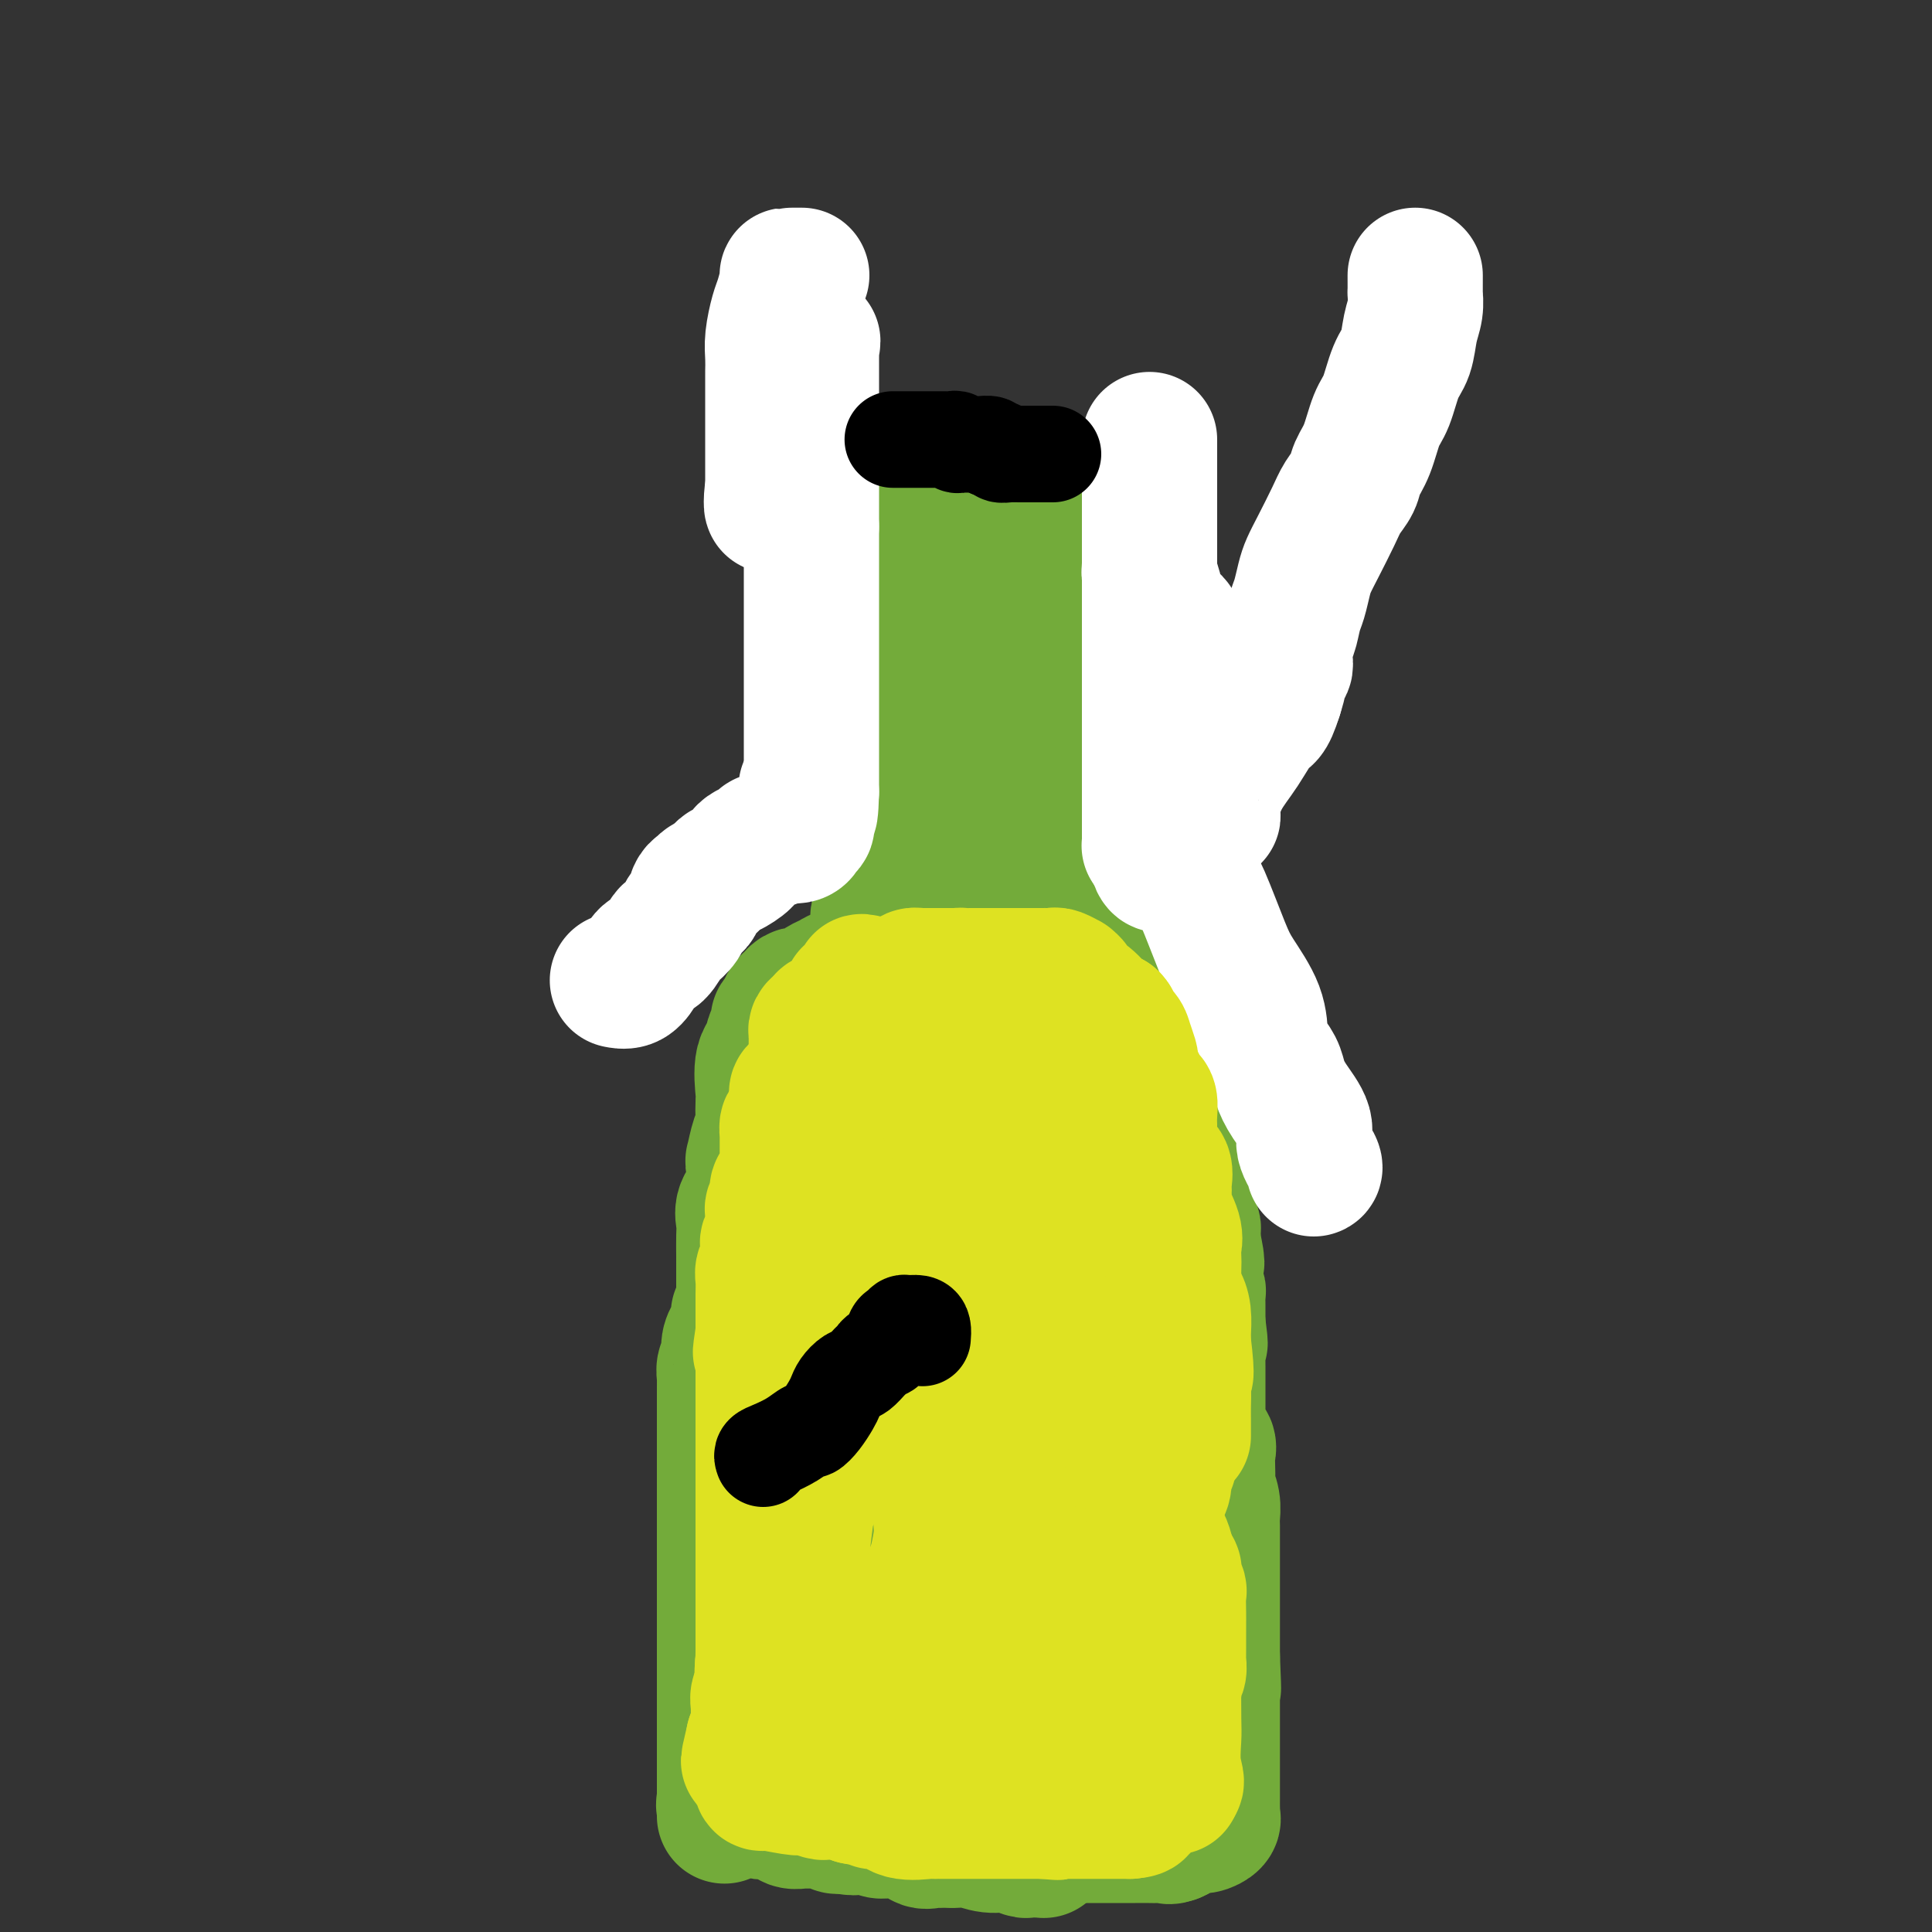 <svg viewBox='0 0 400 400' version='1.1' xmlns='http://www.w3.org/2000/svg' xmlns:xlink='http://www.w3.org/1999/xlink'><rect x="0" y="0" width="400" height="400" fill="#333333" stroke="none"/><g fill='none' stroke='#73AB3A' stroke-width='28' stroke-linecap='round' stroke-linejoin='round'><path d='M202,141c-0.000,0.243 -0.000,0.486 0,1c0.000,0.514 0.000,1.299 0,2c-0.000,0.701 -0.000,1.319 0,2c0.000,0.681 0.000,1.426 0,2c-0.000,0.574 -0.000,0.978 0,1c0.000,0.022 0.000,-0.338 0,0c-0.000,0.338 -0.000,1.375 0,2c0.000,0.625 0.000,0.838 0,1c-0.000,0.162 -0.000,0.272 0,1c0.000,0.728 0.000,2.075 0,3c-0.000,0.925 -0.000,1.428 0,2c0.000,0.572 0.000,1.213 0,2c-0.000,0.787 -0.000,1.720 0,2c0.000,0.280 0.000,-0.093 0,0c-0.000,0.093 -0.000,0.651 0,1c0.000,0.349 0.001,0.488 0,1c-0.001,0.512 -0.004,1.398 0,2c0.004,0.602 0.016,0.921 0,1c-0.016,0.079 -0.060,-0.081 0,0c0.060,0.081 0.222,0.403 0,1c-0.222,0.597 -0.829,1.468 -1,2c-0.171,0.532 0.094,0.723 0,1c-0.094,0.277 -0.547,0.638 -1,1'/><path d='M200,172c-0.325,4.870 -0.139,1.544 0,1c0.139,-0.544 0.230,1.694 0,3c-0.230,1.306 -0.779,1.681 -1,2c-0.221,0.319 -0.112,0.583 0,1c0.112,0.417 0.227,0.987 0,1c-0.227,0.013 -0.797,-0.530 -1,0c-0.203,0.530 -0.041,2.134 0,3c0.041,0.866 -0.039,0.995 0,1c0.039,0.005 0.199,-0.115 0,0c-0.199,0.115 -0.756,0.464 -1,1c-0.244,0.536 -0.174,1.260 0,2c0.174,0.740 0.453,1.497 0,2c-0.453,0.503 -1.638,0.751 -2,1c-0.362,0.249 0.099,0.500 0,1c-0.099,0.500 -0.757,1.250 -1,1c-0.243,-0.250 -0.069,-1.500 0,-2c0.069,-0.500 0.035,-0.250 0,0'/><path d='M207,144c0.024,0.528 0.048,1.055 0,1c-0.048,-0.055 -0.168,-0.694 0,0c0.168,0.694 0.623,2.720 1,4c0.377,1.280 0.675,1.814 1,3c0.325,1.186 0.675,3.024 1,4c0.325,0.976 0.623,1.090 1,2c0.377,0.910 0.833,2.615 1,4c0.167,1.385 0.045,2.452 0,3c-0.045,0.548 -0.012,0.579 0,1c0.012,0.421 0.003,1.231 0,2c-0.003,0.769 -0.001,1.498 0,2c0.001,0.502 0.000,0.777 0,1c-0.000,0.223 -0.000,0.392 0,1c0.000,0.608 0.000,1.654 0,3c-0.000,1.346 -0.001,2.991 0,4c0.001,1.009 0.003,1.381 0,2c-0.003,0.619 -0.011,1.486 0,2c0.011,0.514 0.041,0.677 0,1c-0.041,0.323 -0.155,0.807 0,1c0.155,0.193 0.577,0.097 1,0'/><path d='M213,185c1.090,6.387 0.814,1.856 1,0c0.186,-1.856 0.835,-1.035 1,-1c0.165,0.035 -0.152,-0.716 0,-2c0.152,-1.284 0.773,-3.103 1,-5c0.227,-1.897 0.061,-3.874 0,-5c-0.061,-1.126 -0.016,-1.401 0,-2c0.016,-0.599 0.004,-1.521 0,-3c-0.004,-1.479 -0.001,-3.513 0,-5c0.001,-1.487 0.000,-2.426 0,-3c-0.000,-0.574 -0.000,-0.784 0,-1c0.000,-0.216 0.000,-0.438 0,-1c-0.000,-0.562 -0.000,-1.463 0,-2c0.000,-0.537 0.000,-0.708 0,-1c-0.000,-0.292 -0.000,-0.705 0,-1c0.000,-0.295 -0.000,-0.473 0,-1c0.000,-0.527 0.000,-1.401 0,-2c-0.000,-0.599 -0.000,-0.921 0,-1c0.000,-0.079 0.000,0.084 0,0c-0.000,-0.084 -0.000,-0.417 0,-1c0.000,-0.583 0.001,-1.417 0,-2c-0.001,-0.583 -0.004,-0.915 0,-1c0.004,-0.085 0.016,0.079 0,0c-0.016,-0.079 -0.060,-0.399 0,-1c0.060,-0.601 0.223,-1.481 0,-2c-0.223,-0.519 -0.833,-0.675 -1,-1c-0.167,-0.325 0.110,-0.819 0,-1c-0.110,-0.181 -0.607,-0.049 -1,0c-0.393,0.049 -0.684,0.014 -1,0c-0.316,-0.014 -0.658,-0.007 -1,0'/><path d='M212,140c-0.798,-0.471 -0.793,-0.648 -1,-1c-0.207,-0.352 -0.626,-0.878 -1,-1c-0.374,-0.122 -0.703,0.162 -1,0c-0.297,-0.162 -0.563,-0.770 -2,-1c-1.437,-0.230 -4.045,-0.083 -6,0c-1.955,0.083 -3.256,0.102 -4,0c-0.744,-0.102 -0.931,-0.326 -1,0c-0.069,0.326 -0.018,1.202 0,2c0.018,0.798 0.005,1.517 0,2c-0.005,0.483 -0.001,0.730 0,1c0.001,0.270 0.000,0.564 0,1c-0.000,0.436 -0.000,1.015 0,2c0.000,0.985 0.000,2.378 0,3c-0.000,0.622 -0.000,0.475 0,1c0.000,0.525 0.000,1.721 0,3c-0.000,1.279 -0.000,2.639 0,4'/><path d='M196,156c-0.155,3.011 -0.041,1.039 0,1c0.041,-0.039 0.011,1.855 0,3c-0.011,1.145 -0.003,1.542 0,2c0.003,0.458 0.001,0.976 0,2c-0.001,1.024 -0.000,2.553 0,3c0.000,0.447 0.000,-0.190 0,0c-0.000,0.190 -0.000,1.205 0,2c0.000,0.795 0.000,1.368 0,2c-0.000,0.632 -0.000,1.322 0,2c0.000,0.678 0.000,1.343 0,2c-0.000,0.657 -0.000,1.307 0,2c0.000,0.693 0.000,1.428 0,2c-0.000,0.572 -0.000,0.979 0,1c0.000,0.021 0.000,-0.345 0,0c-0.000,0.345 -0.000,1.401 0,2c0.000,0.599 0.000,0.742 0,1c-0.000,0.258 -0.000,0.633 0,1c0.000,0.367 0.000,0.728 0,1c-0.000,0.272 -0.000,0.457 0,1c0.000,0.543 0.000,1.445 0,2c-0.000,0.555 -0.000,0.765 0,1c0.000,0.235 0.000,0.496 0,1c-0.000,0.504 0.000,1.252 0,2'/><path d='M196,192c-0.019,5.735 -0.065,2.073 0,1c0.065,-1.073 0.241,0.445 1,1c0.759,0.555 2.102,0.149 3,0c0.898,-0.149 1.351,-0.040 3,0c1.649,0.040 4.495,0.011 6,0c1.505,-0.011 1.668,-0.003 2,0c0.332,0.003 0.833,-0.000 1,0c0.167,0.000 -0.000,0.004 0,0c0.000,-0.004 0.168,-0.015 0,0c-0.168,0.015 -0.671,0.055 -1,0c-0.329,-0.055 -0.484,-0.207 -1,0c-0.516,0.207 -1.394,0.773 -2,1c-0.606,0.227 -0.938,0.116 -1,0c-0.062,-0.116 0.148,-0.237 0,0c-0.148,0.237 -0.655,0.833 -1,1c-0.345,0.167 -0.527,-0.095 -1,0c-0.473,0.095 -1.236,0.548 -2,1'/><path d='M203,197c-1.982,0.464 -2.439,0.124 -3,0c-0.561,-0.124 -1.228,-0.033 -2,0c-0.772,0.033 -1.649,0.010 -2,0c-0.351,-0.010 -0.175,-0.005 0,0'/><path d='M191,182c0.000,0.294 0.000,0.588 0,1c0.000,0.412 0.000,0.942 0,1c0.000,0.058 0.000,-0.356 0,0c0.000,0.356 0.000,1.483 0,2c0.000,0.517 0.000,0.425 0,1c0.000,0.575 0.000,1.817 0,2c0.000,0.183 0.000,-0.694 0,0c0.000,0.694 0.000,2.959 0,4c0.000,1.041 0.000,0.856 0,1c0.000,0.144 0.000,0.616 0,1c0.000,0.384 0.000,0.681 0,1c0.000,0.319 0.000,0.659 0,1'/><path d='M191,197c-0.000,2.283 -0.000,0.492 0,0c0.000,-0.492 0.000,0.316 0,1c-0.000,0.684 -0.000,1.244 0,2c0.000,0.756 0.000,1.708 0,2c-0.000,0.292 -0.000,-0.077 0,0c0.000,0.077 0.000,0.601 0,1c-0.000,0.399 -0.000,0.674 0,1c0.000,0.326 0.001,0.703 0,1c-0.001,0.297 -0.004,0.514 0,1c0.004,0.486 0.015,1.242 0,2c-0.015,0.758 -0.057,1.517 0,2c0.057,0.483 0.211,0.688 0,1c-0.211,0.312 -0.788,0.730 -1,1c-0.212,0.270 -0.060,0.392 0,1c0.060,0.608 0.028,1.702 0,2c-0.028,0.298 -0.053,-0.202 0,0c0.053,0.202 0.182,1.104 0,2c-0.182,0.896 -0.675,1.785 -1,2c-0.325,0.215 -0.482,-0.243 -1,0c-0.518,0.243 -1.397,1.189 -2,2c-0.603,0.811 -0.932,1.488 -1,2c-0.068,0.512 0.123,0.861 0,1c-0.123,0.139 -0.562,0.070 -1,0'/><path d='M184,224c-1.166,1.260 -1.081,0.911 -1,1c0.081,0.089 0.159,0.615 0,1c-0.159,0.385 -0.555,0.628 -1,1c-0.445,0.372 -0.940,0.873 -1,1c-0.060,0.127 0.316,-0.121 0,0c-0.316,0.121 -1.324,0.610 -2,1c-0.676,0.390 -1.022,0.679 -1,1c0.022,0.321 0.410,0.673 0,1c-0.410,0.327 -1.619,0.630 -2,1c-0.381,0.370 0.067,0.806 0,1c-0.067,0.194 -0.649,0.147 -1,0c-0.351,-0.147 -0.472,-0.394 -1,0c-0.528,0.394 -1.464,1.430 -2,2c-0.536,0.570 -0.672,0.674 -1,1c-0.328,0.326 -0.848,0.875 -1,1c-0.152,0.125 0.065,-0.174 0,0c-0.065,0.174 -0.412,0.821 -1,1c-0.588,0.179 -1.415,-0.109 -2,0c-0.585,0.109 -0.926,0.616 -1,1c-0.074,0.384 0.121,0.646 0,1c-0.121,0.354 -0.558,0.800 -1,1c-0.442,0.200 -0.889,0.153 -1,0c-0.111,-0.153 0.114,-0.412 0,0c-0.114,0.412 -0.569,1.494 -1,2c-0.431,0.506 -0.840,0.435 -1,1c-0.160,0.565 -0.071,1.764 0,2c0.071,0.236 0.124,-0.492 0,0c-0.124,0.492 -0.425,2.204 -1,3c-0.575,0.796 -1.424,0.676 -2,1c-0.576,0.324 -0.879,1.093 -1,2c-0.121,0.907 -0.061,1.954 0,3'/><path d='M158,255c-1.364,3.036 -0.274,2.127 0,2c0.274,-0.127 -0.266,0.528 -1,1c-0.734,0.472 -1.661,0.760 -2,1c-0.339,0.240 -0.091,0.431 0,1c0.091,0.569 0.024,1.514 0,2c-0.024,0.486 -0.005,0.512 0,1c0.005,0.488 -0.003,1.439 0,2c0.003,0.561 0.016,0.731 0,1c-0.016,0.269 -0.060,0.636 0,1c0.060,0.364 0.226,0.724 0,1c-0.226,0.276 -0.844,0.467 -1,1c-0.156,0.533 0.150,1.408 0,2c-0.150,0.592 -0.757,0.899 -1,1c-0.243,0.101 -0.121,-0.006 0,0c0.121,0.006 0.243,0.124 0,1c-0.243,0.876 -0.850,2.511 -1,3c-0.150,0.489 0.157,-0.167 0,0c-0.157,0.167 -0.778,1.157 -1,2c-0.222,0.843 -0.045,1.539 0,2c0.045,0.461 -0.040,0.686 0,1c0.040,0.314 0.207,0.717 0,1c-0.207,0.283 -0.788,0.447 -1,1c-0.212,0.553 -0.057,1.496 0,2c0.057,0.504 0.015,0.568 0,1c-0.015,0.432 -0.004,1.231 0,2c0.004,0.769 0.001,1.509 0,2c-0.001,0.491 -0.000,0.734 0,1c0.000,0.266 0.000,0.556 0,1c-0.000,0.444 -0.000,1.043 0,2c0.000,0.957 0.000,2.274 0,3c-0.000,0.726 -0.000,0.863 0,1'/><path d='M150,298c0.000,3.150 0.000,3.524 0,4c0.000,0.476 0.000,1.052 0,2c0.000,0.948 0.000,2.267 0,3c-0.000,0.733 0.000,0.879 0,1c0.000,0.121 0.000,0.218 0,1c0.000,0.782 0.000,2.250 0,3c0.000,0.750 0.000,0.781 0,1c0.000,0.219 -0.000,0.627 0,1c0.000,0.373 0.000,0.713 0,1c0.000,0.287 0.000,0.521 0,1c0.000,0.479 0.000,1.203 0,2c0.000,0.797 0.000,1.669 0,2c0.000,0.331 -0.000,0.122 0,1c0.000,0.878 0.000,2.843 0,4c0.000,1.157 0.000,1.507 0,2c0.000,0.493 0.000,1.130 0,2c0.000,0.870 0.000,1.975 0,3c0.000,1.025 0.000,1.971 0,3c0.000,1.029 0.000,2.141 0,3c0.000,0.859 0.000,1.463 0,2c0.000,0.537 0.000,1.006 0,2c0.000,0.994 0.000,2.514 0,4c0.000,1.486 0.000,2.938 0,4c0.000,1.062 0.000,1.733 0,3c0.000,1.267 0.000,3.130 0,4c0.000,0.870 0.000,0.748 0,2c0.000,1.252 0.000,3.880 0,5c0.000,1.120 0.000,0.733 0,1c0.000,0.267 0.000,1.187 0,2c0.000,0.813 0.000,1.518 0,2c0.000,0.482 0.000,0.741 0,1'/><path d='M150,370c-0.001,11.322 -0.002,3.626 0,1c0.002,-2.626 0.007,-0.181 0,1c-0.007,1.181 -0.025,1.100 0,1c0.025,-0.100 0.094,-0.219 0,0c-0.094,0.219 -0.351,0.777 0,1c0.351,0.223 1.309,0.113 2,0c0.691,-0.113 1.114,-0.227 2,0c0.886,0.227 2.234,0.797 3,1c0.766,0.203 0.951,0.039 1,0c0.049,-0.039 -0.038,0.046 0,0c0.038,-0.046 0.199,-0.223 1,0c0.801,0.223 2.241,0.844 3,1c0.759,0.156 0.836,-0.154 1,0c0.164,0.154 0.415,0.774 1,1c0.585,0.226 1.505,0.060 2,0c0.495,-0.060 0.566,-0.012 1,0c0.434,0.012 1.229,-0.011 2,0c0.771,0.011 1.516,0.054 2,0c0.484,-0.054 0.707,-0.207 1,0c0.293,0.207 0.655,0.773 1,1c0.345,0.227 0.672,0.113 1,0'/><path d='M174,378c4.196,0.773 2.686,0.206 2,0c-0.686,-0.206 -0.550,-0.051 0,0c0.550,0.051 1.513,-0.000 2,0c0.487,0.000 0.500,0.053 1,0c0.500,-0.053 1.489,-0.212 2,0c0.511,0.212 0.545,0.797 1,1c0.455,0.203 1.330,0.026 2,0c0.670,-0.026 1.135,0.098 2,0c0.865,-0.098 2.130,-0.419 3,0c0.870,0.419 1.346,1.576 2,2c0.654,0.424 1.487,0.114 2,0c0.513,-0.114 0.706,-0.032 1,0c0.294,0.032 0.689,0.013 1,0c0.311,-0.013 0.537,-0.018 1,0c0.463,0.018 1.164,0.061 2,0c0.836,-0.061 1.806,-0.227 3,0c1.194,0.227 2.610,0.845 4,1c1.390,0.155 2.753,-0.155 4,0c1.247,0.155 2.376,0.773 3,1c0.624,0.227 0.742,0.062 1,0c0.258,-0.062 0.658,-0.020 1,0c0.342,0.020 0.628,0.019 1,0c0.372,-0.019 0.832,-0.057 1,0c0.168,0.057 0.045,0.208 0,0c-0.045,-0.208 -0.013,-0.774 0,-1c0.013,-0.226 0.006,-0.113 0,0'/><path d='M216,171c-0.000,-0.171 -0.000,-0.342 0,0c0.000,0.342 0.000,1.195 0,2c-0.000,0.805 -0.000,1.560 0,2c0.000,0.440 0.000,0.565 0,1c-0.000,0.435 -0.000,1.181 0,2c0.000,0.819 0.000,1.712 0,2c-0.000,0.288 -0.000,-0.028 0,0c0.000,0.028 0.000,0.401 0,1c-0.000,0.599 -0.001,1.425 0,2c0.001,0.575 0.004,0.900 0,1c-0.004,0.100 -0.016,-0.024 0,0c0.016,0.024 0.061,0.195 0,1c-0.061,0.805 -0.227,2.243 0,3c0.227,0.757 0.848,0.833 1,1c0.152,0.167 -0.165,0.426 0,1c0.165,0.574 0.814,1.462 1,2c0.186,0.538 -0.090,0.725 0,1c0.090,0.275 0.545,0.637 1,1'/><path d='M219,194c0.709,3.733 0.981,1.566 1,1c0.019,-0.566 -0.217,0.469 0,1c0.217,0.531 0.885,0.557 1,1c0.115,0.443 -0.324,1.302 0,2c0.324,0.698 1.410,1.234 2,2c0.590,0.766 0.683,1.763 1,2c0.317,0.237 0.859,-0.285 1,0c0.141,0.285 -0.117,1.377 0,2c0.117,0.623 0.610,0.778 1,1c0.390,0.222 0.679,0.513 1,1c0.321,0.487 0.676,1.172 1,2c0.324,0.828 0.616,1.799 1,2c0.384,0.201 0.859,-0.367 1,0c0.141,0.367 -0.050,1.671 0,2c0.050,0.329 0.343,-0.315 1,0c0.657,0.315 1.678,1.590 2,2c0.322,0.410 -0.054,-0.045 0,0c0.054,0.045 0.539,0.588 1,1c0.461,0.412 0.897,0.691 1,1c0.103,0.309 -0.126,0.646 0,1c0.126,0.354 0.606,0.725 1,1c0.394,0.275 0.702,0.454 1,1c0.298,0.546 0.587,1.461 1,2c0.413,0.539 0.952,0.704 1,1c0.048,0.296 -0.393,0.723 0,1c0.393,0.277 1.621,0.404 2,1c0.379,0.596 -0.090,1.660 0,2c0.090,0.340 0.740,-0.046 1,0c0.260,0.046 0.130,0.523 0,1'/><path d='M242,228c3.574,5.601 1.011,2.605 0,2c-1.011,-0.605 -0.468,1.181 0,2c0.468,0.819 0.861,0.671 1,1c0.139,0.329 0.023,1.135 0,2c-0.023,0.865 0.046,1.789 0,2c-0.046,0.211 -0.209,-0.290 0,0c0.209,0.290 0.788,1.372 1,2c0.212,0.628 0.056,0.802 0,1c-0.056,0.198 -0.011,0.420 0,1c0.011,0.580 -0.011,1.517 0,2c0.011,0.483 0.056,0.514 0,1c-0.056,0.486 -0.212,1.429 0,2c0.212,0.571 0.792,0.769 1,1c0.208,0.231 0.046,0.496 0,1c-0.046,0.504 0.026,1.247 0,2c-0.026,0.753 -0.151,1.515 0,2c0.151,0.485 0.576,0.692 1,1c0.424,0.308 0.846,0.715 1,1c0.154,0.285 0.041,0.447 0,1c-0.041,0.553 -0.011,1.495 0,2c0.011,0.505 0.002,0.572 0,1c-0.002,0.428 0.003,1.218 0,2c-0.003,0.782 -0.015,1.556 0,2c0.015,0.444 0.057,0.556 0,1c-0.057,0.444 -0.211,1.218 0,2c0.211,0.782 0.789,1.571 1,2c0.211,0.429 0.057,0.499 0,1c-0.057,0.501 -0.015,1.433 0,2c0.015,0.567 0.004,0.768 0,1c-0.004,0.232 -0.001,0.495 0,1c0.001,0.505 0.001,1.253 0,2'/><path d='M248,274c0.928,7.359 0.249,2.757 0,1c-0.249,-1.757 -0.067,-0.669 0,1c0.067,1.669 0.018,3.917 0,5c-0.018,1.083 -0.005,1.000 0,2c0.005,1.000 0.001,3.083 0,4c-0.001,0.917 0.000,0.668 0,1c-0.000,0.332 -0.002,1.245 0,2c0.002,0.755 0.008,1.353 0,2c-0.008,0.647 -0.030,1.343 0,2c0.030,0.657 0.113,1.276 0,2c-0.113,0.724 -0.422,1.554 0,2c0.422,0.446 1.576,0.510 2,1c0.424,0.490 0.117,1.408 0,2c-0.117,0.592 -0.046,0.858 0,2c0.046,1.142 0.065,3.158 0,4c-0.065,0.842 -0.214,0.509 0,1c0.214,0.491 0.789,1.807 1,3c0.211,1.193 0.056,2.263 0,3c-0.056,0.737 -0.015,1.142 0,2c0.015,0.858 0.004,2.171 0,3c-0.004,0.829 -0.001,1.174 0,2c0.001,0.826 0.000,2.132 0,3c-0.000,0.868 -0.000,1.299 0,2c0.000,0.701 0.000,1.672 0,3c-0.000,1.328 -0.000,3.013 0,4c0.000,0.987 0.000,1.275 0,2c-0.000,0.725 -0.000,1.888 0,3c0.000,1.112 0.000,2.175 0,3c-0.000,0.825 -0.000,1.413 0,2'/><path d='M251,343c0.464,11.321 0.124,5.124 0,3c-0.124,-2.124 -0.033,-0.175 0,1c0.033,1.175 0.009,1.576 0,2c-0.009,0.424 -0.002,0.872 0,2c0.002,1.128 0.001,2.936 0,4c-0.001,1.064 -0.000,1.384 0,2c0.000,0.616 0.000,1.528 0,2c-0.000,0.472 -0.000,0.504 0,1c0.000,0.496 0.000,1.456 0,2c-0.000,0.544 -0.000,0.670 0,1c0.000,0.330 0.000,0.862 0,1c-0.000,0.138 -0.000,-0.117 0,0c0.000,0.117 -0.000,0.608 0,1c0.000,0.392 0.000,0.685 0,1c-0.000,0.315 -0.000,0.653 0,1c0.000,0.347 0.000,0.705 0,1c-0.000,0.295 -0.000,0.527 0,1c0.000,0.473 0.000,1.187 0,2c-0.000,0.813 -0.000,1.723 0,2c0.000,0.277 0.002,-0.081 0,0c-0.002,0.081 -0.006,0.600 0,1c0.006,0.400 0.024,0.681 0,1c-0.024,0.319 -0.089,0.677 0,1c0.089,0.323 0.333,0.611 0,1c-0.333,0.389 -1.244,0.877 -2,1c-0.756,0.123 -1.357,-0.121 -2,0c-0.643,0.121 -1.326,0.606 -2,1c-0.674,0.394 -1.337,0.697 -2,1'/><path d='M243,380c-1.364,0.464 -0.773,0.124 -1,0c-0.227,-0.124 -1.271,-0.033 -2,0c-0.729,0.033 -1.143,0.009 -2,0c-0.857,-0.009 -2.157,-0.002 -3,0c-0.843,0.002 -1.229,0.001 -2,0c-0.771,-0.001 -1.926,-0.000 -3,0c-1.074,0.000 -2.068,0.000 -3,0c-0.932,-0.000 -1.802,0.000 -2,0c-0.198,-0.000 0.277,-0.000 0,0c-0.277,0.000 -1.307,0.001 -2,0c-0.693,-0.001 -1.050,-0.003 -2,0c-0.950,0.003 -2.493,0.011 -4,0c-1.507,-0.011 -2.978,-0.042 -4,0c-1.022,0.042 -1.593,0.155 -3,-1c-1.407,-1.155 -3.648,-3.580 -5,-5c-1.352,-1.420 -1.815,-1.834 -2,-2c-0.185,-0.166 -0.093,-0.083 0,0'/><path d='M190,141c0.000,0.433 0.000,0.866 0,2c-0.000,1.134 -0.000,2.970 0,4c0.000,1.030 0.000,1.254 0,2c-0.000,0.746 -0.000,2.014 0,3c0.000,0.986 0.001,1.691 0,2c-0.001,0.309 -0.004,0.221 0,1c0.004,0.779 0.015,2.425 0,3c-0.015,0.575 -0.057,0.081 0,0c0.057,-0.081 0.211,0.253 0,1c-0.211,0.747 -0.788,1.909 -1,3c-0.212,1.091 -0.060,2.112 0,3c0.060,0.888 0.026,1.642 0,2c-0.026,0.358 -0.046,0.318 0,1c0.046,0.682 0.157,2.084 0,3c-0.157,0.916 -0.582,1.345 -1,2c-0.418,0.655 -0.830,1.538 -1,2c-0.170,0.462 -0.098,0.505 0,1c0.098,0.495 0.222,1.442 0,2c-0.222,0.558 -0.791,0.727 -1,1c-0.209,0.273 -0.060,0.649 0,1c0.060,0.351 0.030,0.675 0,1'/><path d='M186,181c-0.635,6.926 -0.223,4.241 0,3c0.223,-1.241 0.258,-1.037 0,0c-0.258,1.037 -0.809,2.909 -1,4c-0.191,1.091 -0.023,1.402 0,2c0.023,0.598 -0.099,1.484 0,2c0.099,0.516 0.419,0.663 0,2c-0.419,1.337 -1.576,3.863 -2,5c-0.424,1.137 -0.113,0.886 0,1c0.113,0.114 0.030,0.593 0,1c-0.030,0.407 -0.007,0.740 0,1c0.007,0.260 -0.001,0.446 0,1c0.001,0.554 0.010,1.476 0,2c-0.010,0.524 -0.040,0.649 0,1c0.040,0.351 0.150,0.928 0,2c-0.150,1.072 -0.561,2.638 -1,3c-0.439,0.362 -0.906,-0.480 -1,0c-0.094,0.480 0.186,2.281 0,3c-0.186,0.719 -0.837,0.354 -1,1c-0.163,0.646 0.163,2.302 0,3c-0.163,0.698 -0.814,0.438 -1,1c-0.186,0.562 0.095,1.946 0,3c-0.095,1.054 -0.565,1.779 -1,3c-0.435,1.221 -0.834,2.938 -1,4c-0.166,1.062 -0.097,1.470 0,2c0.097,0.530 0.222,1.182 0,2c-0.222,0.818 -0.792,1.802 -1,3c-0.208,1.198 -0.056,2.608 0,4c0.056,1.392 0.015,2.765 0,4c-0.015,1.235 -0.004,2.333 0,4c0.004,1.667 0.001,3.905 0,6c-0.001,2.095 -0.001,4.048 0,6'/><path d='M176,260c0.000,5.188 0.000,6.159 0,8c0.000,1.841 0.000,4.553 0,7c-0.000,2.447 -0.000,4.630 0,8c0.000,3.370 0.000,7.926 0,11c-0.000,3.074 -0.000,4.666 0,6c0.000,1.334 0.000,2.410 0,4c-0.000,1.590 -0.000,3.696 0,5c0.000,1.304 0.000,1.808 0,2c-0.000,0.192 -0.000,0.072 0,1c0.000,0.928 0.000,2.905 0,4c-0.000,1.095 -0.000,1.307 0,2c0.000,0.693 0.000,1.866 0,3c-0.000,1.134 -0.000,2.229 0,3c0.000,0.771 0.000,1.217 0,2c-0.000,0.783 -0.000,1.902 0,3c0.000,1.098 0.000,2.176 0,3c-0.000,0.824 -0.000,1.394 0,2c0.000,0.606 0.000,1.247 0,2c-0.000,0.753 -0.000,1.619 0,2c0.000,0.381 0.000,0.276 0,1c-0.000,0.724 -0.001,2.277 0,3c0.001,0.723 0.004,0.615 0,1c-0.004,0.385 -0.014,1.264 0,2c0.014,0.736 0.052,1.328 0,2c-0.052,0.672 -0.196,1.423 0,2c0.196,0.577 0.730,0.981 1,2c0.270,1.019 0.274,2.654 1,4c0.726,1.346 2.174,2.402 3,3c0.826,0.598 1.030,0.738 1,1c-0.030,0.262 -0.294,0.646 0,1c0.294,0.354 1.147,0.677 2,1'/><path d='M184,361c1.242,1.856 0.348,0.497 1,0c0.652,-0.497 2.851,-0.133 5,0c2.149,0.133 4.249,0.036 6,0c1.751,-0.036 3.153,-0.010 4,0c0.847,0.010 1.139,0.003 2,0c0.861,-0.003 2.290,-0.001 3,0c0.710,0.001 0.701,0.000 1,0c0.299,-0.000 0.905,-0.000 2,0c1.095,0.000 2.680,0.001 4,0c1.320,-0.001 2.376,-0.005 3,0c0.624,0.005 0.816,0.017 1,0c0.184,-0.017 0.359,-0.063 1,0c0.641,0.063 1.748,0.236 2,0c0.252,-0.236 -0.351,-0.880 0,-1c0.351,-0.120 1.656,0.283 2,0c0.344,-0.283 -0.274,-1.251 0,-2c0.274,-0.749 1.439,-1.279 2,-2c0.561,-0.721 0.518,-1.631 1,-3c0.482,-1.369 1.488,-3.195 2,-5c0.512,-1.805 0.530,-3.590 1,-6c0.470,-2.410 1.394,-5.445 2,-7c0.606,-1.555 0.895,-1.629 1,-6c0.105,-4.371 0.026,-13.040 0,-19c-0.026,-5.960 0.001,-9.210 0,-12c-0.001,-2.790 -0.031,-5.119 0,-8c0.031,-2.881 0.124,-6.314 0,-9c-0.124,-2.686 -0.464,-4.625 -1,-6c-0.536,-1.375 -1.268,-2.188 -2,-3'/><path d='M227,272c-0.968,-2.078 -1.888,-2.773 -2,-4c-0.112,-1.227 0.583,-2.985 0,-4c-0.583,-1.015 -2.444,-1.288 -3,-2c-0.556,-0.712 0.193,-1.862 0,-3c-0.193,-1.138 -1.327,-2.263 -2,-3c-0.673,-0.737 -0.883,-1.087 -1,-2c-0.117,-0.913 -0.140,-2.389 0,-3c0.140,-0.611 0.444,-0.357 0,-1c-0.444,-0.643 -1.636,-2.183 -2,-3c-0.364,-0.817 0.099,-0.912 0,-2c-0.099,-1.088 -0.759,-3.169 -1,-4c-0.241,-0.831 -0.063,-0.413 0,-1c0.063,-0.587 0.009,-2.179 0,-3c-0.009,-0.821 0.026,-0.873 0,1c-0.026,1.873 -0.112,5.669 0,10c0.112,4.331 0.422,9.196 0,15c-0.422,5.804 -1.577,12.547 -2,20c-0.423,7.453 -0.112,15.614 0,25c0.112,9.386 0.027,19.996 0,27c-0.027,7.004 0.003,10.403 0,14c-0.003,3.597 -0.039,7.391 0,9c0.039,1.609 0.154,1.031 0,1c-0.154,-0.031 -0.577,0.484 -1,1'/><path d='M213,360c-0.691,18.960 -0.917,4.859 -1,0c-0.083,-4.859 -0.022,-0.478 0,-1c0.022,-0.522 0.005,-5.948 0,-12c-0.005,-6.052 0.001,-12.731 0,-20c-0.001,-7.269 -0.008,-15.128 0,-25c0.008,-9.872 0.032,-21.756 0,-31c-0.032,-9.244 -0.121,-15.847 0,-18c0.121,-2.153 0.453,0.143 0,-1c-0.453,-1.143 -1.691,-5.724 -2,-8c-0.309,-2.276 0.309,-2.245 0,-3c-0.309,-0.755 -1.547,-2.296 -2,-3c-0.453,-0.704 -0.121,-0.573 0,-1c0.121,-0.427 0.033,-1.413 0,-2c-0.033,-0.587 -0.009,-0.773 0,-2c0.009,-1.227 0.002,-3.493 0,-5c-0.002,-1.507 -0.001,-2.253 0,-3c0.001,-0.747 0.000,-1.493 0,-2c-0.000,-0.507 -0.000,-0.773 0,-1c0.000,-0.227 0.001,-0.415 0,-1c-0.001,-0.585 -0.003,-1.565 0,-2c0.003,-0.435 0.011,-0.323 0,-1c-0.011,-0.677 -0.041,-2.144 0,-3c0.041,-0.856 0.155,-1.102 0,-1c-0.155,0.102 -0.577,0.551 -1,1'/><path d='M207,215c-1.698,0.450 -3.444,20.574 -5,32c-1.556,11.426 -2.923,14.153 -4,21c-1.077,6.847 -1.864,17.814 -2,25c-0.136,7.186 0.377,10.590 0,16c-0.377,5.410 -1.646,12.825 -2,17c-0.354,4.175 0.207,5.108 0,7c-0.207,1.892 -1.182,4.741 -2,7c-0.818,2.259 -1.481,3.926 -2,6c-0.519,2.074 -0.896,4.555 -1,6c-0.104,1.445 0.063,1.856 0,3c-0.063,1.144 -0.357,3.023 -1,4c-0.643,0.977 -1.636,1.054 -2,2c-0.364,0.946 -0.097,2.762 0,3c0.097,0.238 0.026,-1.101 0,-3c-0.026,-1.899 -0.007,-4.358 0,-10c0.007,-5.642 0.002,-14.468 0,-24c-0.002,-9.532 -0.001,-19.770 0,-33c0.001,-13.230 0.000,-29.450 0,-39c-0.000,-9.550 -0.000,-12.429 0,-19c0.000,-6.571 0.000,-16.835 0,-23c-0.000,-6.165 -0.000,-8.232 0,-11c0.000,-2.768 0.000,-6.237 0,-8c-0.000,-1.763 -0.000,-1.821 0,-2c0.000,-0.179 0.000,-0.480 0,-1c-0.000,-0.520 -0.000,-1.260 0,-2'/><path d='M186,189c-0.000,-27.266 -0.000,-7.931 0,-1c0.000,6.931 0.001,1.458 0,-1c-0.001,-2.458 -0.004,-1.899 0,-2c0.004,-0.101 0.014,-0.860 0,-1c-0.014,-0.140 -0.053,0.340 0,0c0.053,-0.340 0.199,-1.499 0,-2c-0.199,-0.501 -0.742,-0.344 -1,0c-0.258,0.344 -0.231,0.876 0,1c0.231,0.124 0.664,-0.158 0,1c-0.664,1.158 -2.427,3.758 -3,5c-0.573,1.242 0.043,1.128 0,2c-0.043,0.872 -0.746,2.731 -1,4c-0.254,1.269 -0.058,1.949 0,2c0.058,0.051 -0.021,-0.526 0,0c0.021,0.526 0.144,2.155 0,3c-0.144,0.845 -0.554,0.907 -1,1c-0.446,0.093 -0.928,0.217 -1,1c-0.072,0.783 0.265,2.224 0,3c-0.265,0.776 -1.133,0.888 -2,1'/><path d='M177,206c-1.636,4.057 -1.227,2.199 -1,2c0.227,-0.199 0.272,1.260 0,2c-0.272,0.740 -0.862,0.762 -1,1c-0.138,0.238 0.174,0.693 0,1c-0.174,0.307 -0.835,0.467 -1,1c-0.165,0.533 0.166,1.440 0,2c-0.166,0.560 -0.828,0.772 -1,1c-0.172,0.228 0.147,0.470 0,1c-0.147,0.530 -0.761,1.347 -1,2c-0.239,0.653 -0.103,1.142 0,2c0.103,0.858 0.173,2.083 0,3c-0.173,0.917 -0.590,1.524 -1,2c-0.410,0.476 -0.814,0.820 -1,2c-0.186,1.180 -0.155,3.195 0,5c0.155,1.805 0.434,3.399 0,5c-0.434,1.601 -1.580,3.207 -2,5c-0.420,1.793 -0.112,3.772 0,6c0.112,2.228 0.030,4.704 0,7c-0.030,2.296 -0.008,4.412 0,6c0.008,1.588 0.002,2.649 0,5c-0.002,2.351 0.002,5.992 0,9c-0.002,3.008 -0.008,5.384 0,8c0.008,2.616 0.030,5.471 0,9c-0.030,3.529 -0.113,7.732 0,11c0.113,3.268 0.423,5.602 1,8c0.577,2.398 1.423,4.861 2,7c0.577,2.139 0.887,3.954 1,6c0.113,2.046 0.030,4.322 0,6c-0.030,1.678 -0.008,2.760 0,3c0.008,0.240 0.002,-0.360 0,0c-0.002,0.360 -0.001,1.680 0,3'/><path d='M172,337c0.618,5.440 0.165,2.540 0,2c-0.165,-0.540 -0.040,1.279 0,3c0.040,1.721 -0.003,3.342 0,4c0.003,0.658 0.053,0.351 0,1c-0.053,0.649 -0.208,2.254 0,3c0.208,0.746 0.780,0.633 1,1c0.220,0.367 0.087,1.215 0,2c-0.087,0.785 -0.127,1.507 0,2c0.127,0.493 0.420,0.758 1,1c0.580,0.242 1.445,0.461 2,1c0.555,0.539 0.800,1.398 1,2c0.200,0.602 0.354,0.946 1,1c0.646,0.054 1.784,-0.182 3,0c1.216,0.182 2.510,0.781 4,1c1.490,0.219 3.177,0.058 5,0c1.823,-0.058 3.781,-0.011 6,0c2.219,0.011 4.698,-0.012 6,0c1.302,0.012 1.426,0.060 2,0c0.574,-0.060 1.597,-0.227 2,0c0.403,0.227 0.186,0.849 1,1c0.814,0.151 2.658,-0.170 4,0c1.342,0.170 2.180,0.831 3,1c0.820,0.169 1.620,-0.153 3,0c1.380,0.153 3.338,0.780 4,1c0.662,0.220 0.028,0.031 0,0c-0.028,-0.031 0.549,0.095 1,0c0.451,-0.095 0.775,-0.410 3,0c2.225,0.410 6.350,1.546 9,2c2.650,0.454 3.825,0.227 5,0'/><path d='M239,366c9.867,1.159 3.533,0.556 2,0c-1.533,-0.556 1.733,-1.067 3,0c1.267,1.067 0.533,3.710 0,-4c-0.533,-7.710 -0.867,-25.774 -1,-33c-0.133,-7.226 -0.067,-3.613 0,0'/><path d='M184,198c-0.000,-0.360 -0.000,-0.720 0,-1c0.000,-0.280 0.000,-0.479 0,-1c-0.000,-0.521 -0.000,-1.364 0,-2c0.000,-0.636 0.000,-1.064 0,-1c-0.000,0.064 -0.001,0.622 0,0c0.001,-0.622 0.004,-2.422 0,-3c-0.004,-0.578 -0.015,0.066 0,-1c0.015,-1.066 0.054,-3.844 0,-5c-0.054,-1.156 -0.203,-0.691 0,-1c0.203,-0.309 0.758,-1.390 1,-3c0.242,-1.610 0.170,-3.747 0,-5c-0.170,-1.253 -0.437,-1.621 0,-3c0.437,-1.379 1.579,-3.770 2,-5c0.421,-1.230 0.121,-1.298 0,-2c-0.121,-0.702 -0.061,-2.039 0,-3c0.061,-0.961 0.125,-1.546 0,-2c-0.125,-0.454 -0.440,-0.776 0,-2c0.440,-1.224 1.635,-3.351 2,-5c0.365,-1.649 -0.098,-2.819 0,-4c0.098,-1.181 0.758,-2.373 1,-4c0.242,-1.627 0.065,-3.690 0,-5c-0.065,-1.310 -0.017,-1.869 0,-3c0.017,-1.131 0.005,-2.835 0,-4c-0.005,-1.165 -0.001,-1.793 0,-3c0.001,-1.207 0.000,-2.995 0,-4c-0.000,-1.005 -0.000,-1.228 0,-3c0.000,-1.772 0.000,-5.094 0,-7c-0.000,-1.906 -0.000,-2.398 0,-3c0.000,-0.602 0.000,-1.316 0,-2c-0.000,-0.684 -0.000,-1.338 0,-2c0.000,-0.662 0.000,-1.331 0,-2'/><path d='M190,107c0.013,-6.283 0.047,-2.990 0,-2c-0.047,0.990 -0.175,-0.323 0,-1c0.175,-0.677 0.652,-0.717 1,-1c0.348,-0.283 0.565,-0.808 1,-1c0.435,-0.192 1.086,-0.051 2,0c0.914,0.051 2.090,0.014 3,0c0.910,-0.014 1.554,-0.004 3,0c1.446,0.004 3.694,0.001 5,0c1.306,-0.001 1.669,-0.000 2,0c0.331,0.000 0.628,-0.001 1,0c0.372,0.001 0.818,0.003 2,0c1.182,-0.003 3.101,-0.012 4,0c0.899,0.012 0.777,0.044 1,0c0.223,-0.044 0.791,-0.166 1,0c0.209,0.166 0.060,0.619 0,1c-0.060,0.381 -0.030,0.691 0,1'/><path d='M216,104c3.713,1.106 0.995,2.873 0,4c-0.995,1.127 -0.267,1.616 0,3c0.267,1.384 0.071,3.663 0,6c-0.071,2.337 -0.019,4.731 0,6c0.019,1.269 0.005,1.411 0,2c-0.005,0.589 -0.001,1.625 0,3c0.001,1.375 0.000,3.090 0,5c-0.000,1.910 -0.000,4.017 0,5c0.000,0.983 0.000,0.842 0,2c-0.000,1.158 -0.000,3.613 0,5c0.000,1.387 0.000,1.704 0,3c-0.000,1.296 -0.000,3.572 0,6c0.000,2.428 0.000,5.009 0,7c-0.000,1.991 -0.000,3.392 0,5c0.000,1.608 0.000,3.422 0,5c-0.000,1.578 -0.000,2.921 0,5c0.000,2.079 0.000,4.894 0,7c-0.000,2.106 -0.000,3.501 0,5c0.000,1.499 0.000,3.101 0,5c-0.000,1.899 -0.000,4.094 0,6c0.000,1.906 0.000,3.523 0,5c-0.000,1.477 -0.000,2.813 0,4c0.000,1.187 0.000,2.225 0,3c-0.000,0.775 -0.000,1.285 0,2c0.000,0.715 0.000,1.633 0,2c0.000,0.367 0.000,0.184 0,0'/><path d='M216,215c0.113,17.425 0.394,5.487 1,0c0.606,-5.487 1.535,-4.522 2,-7c0.465,-2.478 0.464,-8.398 1,-13c0.536,-4.602 1.608,-7.886 2,-11c0.392,-3.114 0.105,-6.058 0,-9c-0.105,-2.942 -0.028,-5.883 0,-9c0.028,-3.117 0.007,-6.411 0,-8c-0.007,-1.589 -0.001,-1.473 0,-2c0.001,-0.527 -0.004,-1.696 0,-3c0.004,-1.304 0.016,-2.742 0,-4c-0.016,-1.258 -0.061,-2.336 0,-3c0.061,-0.664 0.228,-0.914 0,-1c-0.228,-0.086 -0.853,-0.009 -1,0c-0.147,0.009 0.183,-0.050 0,0c-0.183,0.050 -0.878,0.208 -2,0c-1.122,-0.208 -2.671,-0.783 -3,-1c-0.329,-0.217 0.561,-0.078 0,0c-0.561,0.078 -2.574,0.094 -4,0c-1.426,-0.094 -2.264,-0.298 -3,0c-0.736,0.298 -1.371,1.099 -2,2c-0.629,0.901 -1.254,1.903 -2,3c-0.746,1.097 -1.615,2.289 -2,3c-0.385,0.711 -0.288,0.941 -1,2c-0.712,1.059 -2.235,2.947 -3,4c-0.765,1.053 -0.772,1.272 -1,2c-0.228,0.728 -0.677,1.965 -1,3c-0.323,1.035 -0.521,1.867 -1,3c-0.479,1.133 -1.240,2.566 -2,4'/><path d='M194,170c-2.216,4.557 -0.256,2.948 0,3c0.256,0.052 -1.192,1.765 -2,3c-0.808,1.235 -0.976,1.991 -1,3c-0.024,1.009 0.096,2.270 0,3c-0.096,0.730 -0.407,0.928 -1,2c-0.593,1.072 -1.468,3.017 -2,4c-0.532,0.983 -0.719,1.003 -1,1c-0.281,-0.003 -0.654,-0.030 -1,1c-0.346,1.030 -0.666,3.115 -1,4c-0.334,0.885 -0.682,0.569 -1,1c-0.318,0.431 -0.606,1.608 -1,2c-0.394,0.392 -0.893,-0.000 -1,0c-0.107,0.000 0.178,0.393 0,1c-0.178,0.607 -0.820,1.430 -1,2c-0.180,0.570 0.104,0.889 0,1c-0.104,0.111 -0.594,0.015 -1,0c-0.406,-0.015 -0.728,0.052 -1,0c-0.272,-0.052 -0.494,-0.222 -1,0c-0.506,0.222 -1.295,0.838 -2,1c-0.705,0.162 -1.327,-0.128 -2,0c-0.673,0.128 -1.399,0.675 -2,1c-0.601,0.325 -1.078,0.430 -2,1c-0.922,0.570 -2.289,1.606 -3,2c-0.711,0.394 -0.765,0.147 -1,0c-0.235,-0.147 -0.651,-0.194 -1,0c-0.349,0.194 -0.630,0.629 -1,1c-0.370,0.371 -0.831,0.677 -1,1c-0.169,0.323 -0.048,0.664 0,1c0.048,0.336 0.024,0.668 0,1'/><path d='M163,210c-3.046,1.755 -1.661,1.141 -1,1c0.661,-0.141 0.598,0.190 0,1c-0.598,0.810 -1.729,2.098 -2,3c-0.271,0.902 0.320,1.418 0,2c-0.320,0.582 -1.549,1.231 -2,3c-0.451,1.769 -0.124,4.660 0,6c0.124,1.340 0.044,1.131 0,2c-0.044,0.869 -0.051,2.817 0,4c0.051,1.183 0.159,1.600 0,2c-0.159,0.400 -0.586,0.781 -1,2c-0.414,1.219 -0.815,3.274 -1,4c-0.185,0.726 -0.155,0.122 0,1c0.155,0.878 0.434,3.239 0,5c-0.434,1.761 -1.580,2.921 -2,4c-0.420,1.079 -0.112,2.076 0,3c0.112,0.924 0.030,1.776 0,3c-0.030,1.224 -0.008,2.820 0,4c0.008,1.180 0.002,1.944 0,3c-0.002,1.056 -0.001,2.404 0,4c0.001,1.596 -0.000,3.440 0,5c0.000,1.560 0.001,2.838 0,4c-0.001,1.162 -0.002,2.210 0,3c0.002,0.790 0.009,1.321 0,2c-0.009,0.679 -0.034,1.505 0,2c0.034,0.495 0.128,0.659 0,1c-0.128,0.341 -0.476,0.859 0,1c0.476,0.141 1.777,-0.096 2,0c0.223,0.096 -0.632,0.526 1,0c1.632,-0.526 5.752,-2.007 9,-5c3.248,-2.993 5.624,-7.496 8,-12'/><path d='M174,268c1.689,-2.533 1.911,-2.867 2,-3c0.089,-0.133 0.044,-0.067 0,0'/><path d='M198,158c-0.108,-0.067 -0.215,-0.133 0,0c0.215,0.133 0.753,0.466 1,1c0.247,0.534 0.202,1.267 1,2c0.798,0.733 2.438,1.464 3,2c0.562,0.536 0.045,0.876 0,1c-0.045,0.124 0.383,0.032 1,0c0.617,-0.032 1.423,-0.003 2,0c0.577,0.003 0.926,-0.018 1,0c0.074,0.018 -0.127,0.077 0,0c0.127,-0.077 0.580,-0.288 1,0c0.420,0.288 0.806,1.077 1,2c0.194,0.923 0.198,1.982 0,3c-0.198,1.018 -0.596,1.996 0,4c0.596,2.004 2.186,5.035 3,7c0.814,1.965 0.852,2.863 1,4c0.148,1.137 0.407,2.514 1,4c0.593,1.486 1.521,3.081 2,4c0.479,0.919 0.510,1.164 1,2c0.490,0.836 1.439,2.265 2,3c0.561,0.735 0.732,0.775 1,1c0.268,0.225 0.631,0.635 1,1c0.369,0.365 0.742,0.686 1,1c0.258,0.314 0.399,0.620 1,1c0.601,0.380 1.662,0.833 2,1c0.338,0.167 -0.046,0.048 0,0c0.046,-0.048 0.523,-0.024 1,0'/><path d='M226,202c2.034,2.166 1.117,0.580 1,0c-0.117,-0.580 0.564,-0.155 1,0c0.436,0.155 0.628,0.040 1,0c0.372,-0.040 0.925,-0.005 1,0c0.075,0.005 -0.330,-0.019 0,0c0.330,0.019 1.393,0.083 2,0c0.607,-0.083 0.758,-0.312 1,0c0.242,0.312 0.575,1.165 1,2c0.425,0.835 0.941,1.652 1,2c0.059,0.348 -0.338,0.225 0,1c0.338,0.775 1.410,2.446 2,4c0.590,1.554 0.698,2.992 1,4c0.302,1.008 0.798,1.588 1,2c0.202,0.412 0.110,0.658 0,1c-0.110,0.342 -0.237,0.782 0,2c0.237,1.218 0.838,3.215 1,4c0.162,0.785 -0.115,0.359 0,1c0.115,0.641 0.623,2.350 1,3c0.377,0.650 0.623,0.242 1,1c0.377,0.758 0.886,2.682 1,4c0.114,1.318 -0.167,2.031 0,3c0.167,0.969 0.784,2.194 1,3c0.216,0.806 0.033,1.194 0,2c-0.033,0.806 0.084,2.030 0,3c-0.084,0.970 -0.369,1.684 0,3c0.369,1.316 1.391,3.233 2,5c0.609,1.767 0.804,3.383 1,5'/><path d='M247,257c1.547,7.518 0.415,3.314 0,3c-0.415,-0.314 -0.111,3.263 0,5c0.111,1.737 0.030,1.636 0,2c-0.030,0.364 -0.008,1.194 0,2c0.008,0.806 0.002,1.587 0,2c-0.002,0.413 -0.001,0.457 0,1c0.001,0.543 0.000,1.584 0,2c-0.000,0.416 -0.000,0.208 0,0'/></g>
<g fill='none' stroke='#FFFFFF' stroke-width='28' stroke-linecap='round' stroke-linejoin='round'><path d='M293,57c0.007,1.223 0.014,2.445 0,3c-0.014,0.555 -0.048,0.442 0,1c0.048,0.558 0.179,1.788 0,3c-0.179,1.212 -0.667,2.408 -1,4c-0.333,1.592 -0.512,3.580 -1,5c-0.488,1.420 -1.287,2.270 -2,4c-0.713,1.730 -1.342,4.339 -2,6c-0.658,1.661 -1.345,2.373 -2,4c-0.655,1.627 -1.277,4.169 -2,6c-0.723,1.831 -1.548,2.951 -2,4c-0.452,1.049 -0.530,2.028 -1,3c-0.470,0.972 -1.330,1.939 -2,3c-0.670,1.061 -1.149,2.217 -2,4c-0.851,1.783 -2.073,4.195 -3,6c-0.927,1.805 -1.558,3.005 -2,4c-0.442,0.995 -0.697,1.785 -1,3c-0.303,1.215 -0.656,2.857 -1,4c-0.344,1.143 -0.680,1.789 -1,3c-0.320,1.211 -0.626,2.989 -1,4c-0.374,1.011 -0.818,1.256 -1,2c-0.182,0.744 -0.104,1.987 0,3c0.104,1.013 0.234,1.797 0,2c-0.234,0.203 -0.832,-0.176 -1,0c-0.168,0.176 0.095,0.907 0,2c-0.095,1.093 -0.547,2.546 -1,4'/><path d='M264,144c-1.575,5.019 -2.014,4.067 -3,5c-0.986,0.933 -2.521,3.750 -4,6c-1.479,2.250 -2.903,3.933 -4,6c-1.097,2.067 -1.866,4.519 -2,6c-0.134,1.481 0.367,1.990 0,2c-0.367,0.010 -1.601,-0.478 -2,-1c-0.399,-0.522 0.037,-1.079 0,-1c-0.037,0.079 -0.546,0.793 -1,0c-0.454,-0.793 -0.854,-3.094 -1,-4c-0.146,-0.906 -0.039,-0.416 0,-1c0.039,-0.584 0.010,-2.240 0,-3c-0.010,-0.760 -0.003,-0.624 0,-1c0.003,-0.376 0.001,-1.266 0,-2c-0.001,-0.734 -0.000,-1.313 0,-2c0.000,-0.687 0.000,-1.482 0,-2c-0.000,-0.518 -0.000,-0.759 0,-1'/><path d='M247,151c-0.156,-2.827 -0.044,-1.896 0,-2c0.044,-0.104 0.022,-1.243 0,-2c-0.022,-0.757 -0.045,-1.130 0,-2c0.045,-0.870 0.158,-2.236 0,-3c-0.158,-0.764 -0.586,-0.925 -1,-2c-0.414,-1.075 -0.815,-3.064 -1,-4c-0.185,-0.936 -0.152,-0.818 0,-1c0.152,-0.182 0.425,-0.664 0,-1c-0.425,-0.336 -1.549,-0.525 -2,-1c-0.451,-0.475 -0.229,-1.237 0,-2c0.229,-0.763 0.464,-1.527 0,-2c-0.464,-0.473 -1.627,-0.655 -2,-1c-0.373,-0.345 0.045,-0.854 0,-1c-0.045,-0.146 -0.552,0.070 -1,0c-0.448,-0.070 -0.838,-0.426 -1,-1c-0.162,-0.574 -0.096,-1.367 0,-2c0.096,-0.633 0.222,-1.104 0,-2c-0.222,-0.896 -0.791,-2.215 -1,-3c-0.209,-0.785 -0.056,-1.037 0,-1c0.056,0.037 0.015,0.361 0,0c-0.015,-0.361 -0.004,-1.409 0,-2c0.004,-0.591 0.001,-0.724 0,-1c-0.001,-0.276 -0.000,-0.693 0,-1c0.000,-0.307 0.000,-0.502 0,-1c-0.000,-0.498 -0.000,-1.297 0,-2c0.000,-0.703 0.000,-1.310 0,-2c-0.000,-0.690 -0.000,-1.463 0,-2c0.000,-0.537 0.000,-0.837 0,-2c-0.000,-1.163 -0.000,-3.189 0,-4c0.000,-0.811 0.000,-0.405 0,0'/><path d='M238,101c0.000,-3.212 0.000,-2.243 0,-2c0.000,0.243 0.000,-0.241 0,-1c0.000,-0.759 -0.000,-1.794 0,-3c0.000,-1.206 0.000,-2.584 0,-3c-0.000,-0.416 -0.000,0.130 0,0c0.000,-0.130 0.000,-0.935 0,-1c0.000,-0.065 0.000,0.611 0,1c-0.000,0.389 -0.000,0.492 0,1c0.000,0.508 0.000,1.422 0,3c-0.000,1.578 0.000,3.821 0,5c0.000,1.179 -0.000,1.293 0,2c0.000,0.707 0.000,2.008 0,3c0.000,0.992 0.000,1.674 0,2c0.000,0.326 -0.000,0.297 0,1c0.000,0.703 -0.000,2.138 0,3c0.000,0.862 -0.000,1.152 0,2c0.000,0.848 -0.000,2.254 0,3c0.000,0.746 -0.000,0.833 0,1c0.000,0.167 -0.000,0.415 0,1c0.000,0.585 -0.000,1.508 0,2c0.000,0.492 -0.000,0.555 0,1c0.000,0.445 -0.000,1.274 0,2c0.000,0.726 0.000,1.350 0,2c0.000,0.650 0.000,1.325 0,2'/><path d='M238,128c0.000,6.214 0.000,3.748 0,3c0.000,-0.748 -0.000,0.221 0,1c0.000,0.779 0.000,1.368 0,2c-0.000,0.632 -0.000,1.307 0,2c0.000,0.693 0.000,1.403 0,2c-0.000,0.597 -0.000,1.080 0,2c0.000,0.920 0.000,2.277 0,3c-0.000,0.723 -0.000,0.813 0,1c0.000,0.187 0.000,0.471 0,1c-0.000,0.529 -0.000,1.305 0,2c0.000,0.695 0.000,1.310 0,2c-0.000,0.690 -0.000,1.454 0,2c0.000,0.546 0.000,0.874 0,1c-0.000,0.126 -0.000,0.049 0,1c0.000,0.951 0.000,2.928 0,4c-0.000,1.072 -0.000,1.239 0,2c0.000,0.761 0.000,2.116 0,3c-0.000,0.884 -0.000,1.297 0,2c0.000,0.703 0.000,1.695 0,3c-0.000,1.305 -0.001,2.924 0,4c0.001,1.076 0.003,1.609 0,2c-0.003,0.391 -0.011,0.641 0,1c0.011,0.359 0.041,0.827 0,1c-0.041,0.173 -0.155,0.049 0,0c0.155,-0.049 0.577,-0.025 1,0'/><path d='M239,175c0.819,7.479 2.367,2.676 3,1c0.633,-1.676 0.351,-0.223 1,1c0.649,1.223 2.230,2.218 3,3c0.770,0.782 0.728,1.351 1,2c0.272,0.649 0.857,1.378 2,4c1.143,2.622 2.844,7.139 4,10c1.156,2.861 1.767,4.068 3,6c1.233,1.932 3.090,4.589 4,7c0.910,2.411 0.875,4.576 1,6c0.125,1.424 0.409,2.106 1,3c0.591,0.894 1.487,1.998 2,3c0.513,1.002 0.642,1.901 1,3c0.358,1.099 0.943,2.400 2,4c1.057,1.600 2.584,3.501 3,5c0.416,1.499 -0.280,2.598 0,4c0.280,1.402 1.537,3.108 2,4c0.463,0.892 0.132,0.969 0,1c-0.132,0.031 -0.066,0.015 0,0'/><path d='M166,57c-0.726,0.002 -1.451,0.004 -2,0c-0.549,-0.004 -0.921,-0.014 -1,0c-0.079,0.014 0.137,0.051 0,1c-0.137,0.949 -0.625,2.811 -1,4c-0.375,1.189 -0.636,1.705 -1,3c-0.364,1.295 -0.829,3.370 -1,5c-0.171,1.630 -0.046,2.817 0,4c0.046,1.183 0.012,2.363 0,3c-0.012,0.637 -0.003,0.732 0,1c0.003,0.268 0.001,0.709 0,1c-0.001,0.291 -0.000,0.431 0,1c0.000,0.569 0.000,1.566 0,2c-0.000,0.434 -0.000,0.303 0,1c0.000,0.697 0.000,2.220 0,3c-0.000,0.780 -0.000,0.815 0,1c0.000,0.185 0.000,0.519 0,1c-0.000,0.481 -0.000,1.109 0,2c0.000,0.891 0.000,2.045 0,3c-0.000,0.955 -0.000,1.709 0,3c0.000,1.291 0.000,3.117 0,4c-0.000,0.883 -0.000,0.824 0,1c0.000,0.176 0.000,0.588 0,1'/><path d='M160,102c-0.163,5.093 -0.569,1.827 0,-1c0.569,-2.827 2.114,-5.214 3,-8c0.886,-2.786 1.113,-5.972 2,-10c0.887,-4.028 2.434,-8.900 3,-11c0.566,-2.100 0.152,-1.430 0,-1c-0.152,0.430 -0.041,0.618 0,1c0.041,0.382 0.011,0.957 0,2c-0.011,1.043 -0.003,2.555 0,4c0.003,1.445 0.001,2.823 0,4c-0.001,1.177 -0.000,2.153 0,4c0.000,1.847 0.000,4.565 0,6c-0.000,1.435 -0.000,1.587 0,2c0.000,0.413 0.000,1.088 0,2c-0.000,0.912 -0.000,2.060 0,3c0.000,0.940 0.000,1.670 0,2c-0.000,0.330 -0.000,0.260 0,1c0.000,0.740 0.000,2.291 0,3c-0.000,0.709 -0.000,0.575 0,1c0.000,0.425 0.000,1.407 0,2c-0.000,0.593 -0.000,0.796 0,1'/><path d='M168,109c0.000,5.870 0.000,2.046 0,1c0.000,-1.046 0.000,0.686 0,2c-0.000,1.314 0.000,2.212 0,3c0.000,0.788 0.000,1.468 0,2c0.000,0.532 0.000,0.915 0,2c0.000,1.085 0.000,2.871 0,4c0.000,1.129 0.000,1.602 0,2c0.000,0.398 0.000,0.720 0,1c0.000,0.280 0.000,0.516 0,1c0.000,0.484 0.000,1.214 0,2c0.000,0.786 0.000,1.628 0,2c0.000,0.372 0.000,0.274 0,1c0.000,0.726 -0.000,2.277 0,3c0.000,0.723 0.000,0.620 0,1c0.000,0.380 0.000,1.243 0,2c0.000,0.757 0.000,1.406 0,2c0.000,0.594 0.000,1.132 0,2c0.000,0.868 0.000,2.067 0,3c0.000,0.933 0.000,1.600 0,2c0.000,0.400 0.000,0.533 0,1c0.000,0.467 0.000,1.267 0,2c0.000,0.733 0.000,1.400 0,2c0.000,0.600 0.000,1.134 0,2c0.000,0.866 0.000,2.063 0,3c0.000,0.937 0.000,1.613 0,2c0.000,0.387 0.000,0.485 0,1c0.000,0.515 0.000,1.446 0,2c0.000,0.554 0.000,0.730 0,1c0.000,0.270 0.000,0.635 0,1'/><path d='M168,164c-0.226,8.474 -0.792,2.159 -1,0c-0.208,-2.159 -0.060,-0.163 0,1c0.060,1.163 0.031,1.491 0,2c-0.031,0.509 -0.063,1.198 0,2c0.063,0.802 0.220,1.717 0,2c-0.220,0.283 -0.818,-0.068 -1,0c-0.182,0.068 0.053,0.553 0,1c-0.053,0.447 -0.396,0.856 -1,1c-0.604,0.144 -1.471,0.025 -2,0c-0.529,-0.025 -0.719,0.045 -1,0c-0.281,-0.045 -0.652,-0.205 -1,0c-0.348,0.205 -0.674,0.776 -1,1c-0.326,0.224 -0.652,0.102 -1,0c-0.348,-0.102 -0.717,-0.183 -1,0c-0.283,0.183 -0.479,0.631 -1,1c-0.521,0.369 -1.368,0.658 -2,1c-0.632,0.342 -1.048,0.736 -1,1c0.048,0.264 0.560,0.400 0,1c-0.560,0.600 -2.191,1.666 -3,2c-0.809,0.334 -0.795,-0.064 -1,0c-0.205,0.064 -0.630,0.590 -1,1c-0.370,0.410 -0.685,0.705 -1,1'/><path d='M148,182c-2.792,1.636 -1.274,1.226 -1,1c0.274,-0.226 -0.698,-0.268 -1,0c-0.302,0.268 0.064,0.844 0,1c-0.064,0.156 -0.560,-0.110 -1,0c-0.440,0.110 -0.824,0.595 -1,1c-0.176,0.405 -0.145,0.729 0,1c0.145,0.271 0.405,0.490 0,1c-0.405,0.510 -1.473,1.310 -2,2c-0.527,0.690 -0.511,1.268 -1,2c-0.489,0.732 -1.482,1.617 -2,2c-0.518,0.383 -0.561,0.264 -1,1c-0.439,0.736 -1.274,2.327 -2,3c-0.726,0.673 -1.344,0.429 -2,1c-0.656,0.571 -1.351,1.957 -2,3c-0.649,1.043 -1.252,1.742 -2,2c-0.748,0.258 -1.642,0.074 -2,0c-0.358,-0.074 -0.179,-0.037 0,0'/></g>
<g fill='none' stroke='#DEE222' stroke-width='28' stroke-linecap='round' stroke-linejoin='round'><path d='M183,211c0.081,0.116 0.161,0.231 0,0c-0.161,-0.231 -0.564,-0.809 -1,-1c-0.436,-0.191 -0.906,0.004 -1,0c-0.094,-0.004 0.186,-0.208 0,0c-0.186,0.208 -0.838,0.829 -1,1c-0.162,0.171 0.168,-0.108 0,0c-0.168,0.108 -0.833,0.602 -1,1c-0.167,0.398 0.166,0.698 0,1c-0.166,0.302 -0.829,0.606 -1,1c-0.171,0.394 0.150,0.879 0,1c-0.150,0.121 -0.771,-0.121 -1,0c-0.229,0.121 -0.065,0.606 0,1c0.065,0.394 0.033,0.697 0,1'/><path d='M177,217c-1.154,1.082 -1.040,0.786 -1,1c0.040,0.214 0.007,0.937 0,1c-0.007,0.063 0.012,-0.534 0,0c-0.012,0.534 -0.056,2.198 0,3c0.056,0.802 0.211,0.743 0,1c-0.211,0.257 -0.789,0.829 -1,1c-0.211,0.171 -0.057,-0.060 0,0c0.057,0.060 0.016,0.412 0,1c-0.016,0.588 -0.007,1.413 0,2c0.007,0.587 0.012,0.934 0,1c-0.012,0.066 -0.042,-0.151 0,0c0.042,0.151 0.155,0.669 0,1c-0.155,0.331 -0.577,0.474 -1,1c-0.423,0.526 -0.845,1.436 -1,2c-0.155,0.564 -0.041,0.784 0,1c0.041,0.216 0.011,0.430 0,1c-0.011,0.570 -0.002,1.496 0,2c0.002,0.504 -0.003,0.587 0,1c0.003,0.413 0.015,1.156 0,2c-0.015,0.844 -0.057,1.789 0,2c0.057,0.211 0.211,-0.310 0,0c-0.211,0.310 -0.789,1.453 -1,2c-0.211,0.547 -0.057,0.500 0,1c0.057,0.500 0.015,1.548 0,2c-0.015,0.452 -0.004,0.309 0,1c0.004,0.691 0.001,2.216 0,3c-0.001,0.784 -0.000,0.826 0,1c0.000,0.174 0.000,0.478 0,1c-0.000,0.522 -0.000,1.261 0,2'/><path d='M172,254c-0.774,5.854 -0.207,1.990 0,1c0.207,-0.990 0.056,0.893 0,2c-0.056,1.107 -0.015,1.437 0,2c0.015,0.563 0.004,1.358 0,2c-0.004,0.642 -0.001,1.132 0,2c0.001,0.868 0.000,2.116 0,3c-0.000,0.884 -0.000,1.406 0,2c0.000,0.594 0.000,1.261 0,2c-0.000,0.739 -0.000,1.549 0,2c0.000,0.451 0.000,0.541 0,1c-0.000,0.459 0.000,1.287 0,2c-0.000,0.713 -0.000,1.312 0,2c0.000,0.688 0.000,1.466 0,2c-0.000,0.534 -0.000,0.825 0,1c0.000,0.175 0.000,0.235 0,1c-0.000,0.765 -0.000,2.237 0,3c0.000,0.763 0.001,0.818 0,1c-0.001,0.182 -0.004,0.491 0,1c0.004,0.509 0.015,1.217 0,2c-0.015,0.783 -0.057,1.643 0,2c0.057,0.357 0.212,0.213 0,1c-0.212,0.787 -0.793,2.504 -1,3c-0.207,0.496 -0.042,-0.230 0,0c0.042,0.230 -0.041,1.417 0,2c0.041,0.583 0.204,0.562 0,1c-0.204,0.438 -0.776,1.334 -1,2c-0.224,0.666 -0.099,1.102 0,2c0.099,0.898 0.171,2.256 0,3c-0.171,0.744 -0.586,0.872 -1,1'/><path d='M169,305c-0.630,8.017 -0.704,2.561 -1,1c-0.296,-1.561 -0.815,0.773 -1,2c-0.185,1.227 -0.036,1.347 0,2c0.036,0.653 -0.042,1.838 0,2c0.042,0.162 0.205,-0.699 0,1c-0.205,1.699 -0.777,5.957 -1,8c-0.223,2.043 -0.098,1.870 0,2c0.098,0.130 0.170,0.564 0,1c-0.170,0.436 -0.580,0.875 -1,1c-0.420,0.125 -0.849,-0.063 -1,0c-0.151,0.063 -0.024,0.376 0,1c0.024,0.624 -0.055,1.558 0,2c0.055,0.442 0.246,0.393 0,1c-0.246,0.607 -0.928,1.871 -1,2c-0.072,0.129 0.465,-0.878 0,1c-0.465,1.878 -1.932,6.639 -3,9c-1.068,2.361 -1.736,2.322 -2,3c-0.264,0.678 -0.123,2.073 0,3c0.123,0.927 0.229,1.386 0,2c-0.229,0.614 -0.793,1.382 -1,2c-0.207,0.618 -0.058,1.085 0,2c0.058,0.915 0.026,2.276 0,3c-0.026,0.724 -0.045,0.810 0,1c0.045,0.190 0.156,0.483 0,1c-0.156,0.517 -0.578,1.259 -1,2'/><path d='M156,360c-2.011,8.631 -0.538,2.709 0,1c0.538,-1.709 0.142,0.797 0,2c-0.142,1.203 -0.029,1.105 0,1c0.029,-0.105 -0.026,-0.215 0,0c0.026,0.215 0.133,0.755 0,1c-0.133,0.245 -0.505,0.195 0,1c0.505,0.805 1.888,2.463 2,3c0.112,0.537 -1.045,-0.049 0,0c1.045,0.049 4.293,0.731 6,1c1.707,0.269 1.872,0.125 2,0c0.128,-0.125 0.219,-0.230 1,0c0.781,0.230 2.251,0.794 3,1c0.749,0.206 0.778,0.056 1,0c0.222,-0.056 0.637,-0.016 1,0c0.363,0.016 0.675,0.007 1,0c0.325,-0.007 0.665,-0.012 1,0c0.335,0.012 0.667,0.042 1,0c0.333,-0.042 0.667,-0.155 1,0c0.333,0.155 0.667,0.577 1,1'/><path d='M177,372c3.855,0.693 3.992,0.925 4,1c0.008,0.075 -0.113,-0.008 0,0c0.113,0.008 0.460,0.107 1,0c0.540,-0.107 1.273,-0.421 2,0c0.727,0.421 1.448,1.577 3,2c1.552,0.423 3.935,0.113 5,0c1.065,-0.113 0.813,-0.030 1,0c0.187,0.030 0.814,0.008 1,0c0.186,-0.008 -0.067,-0.002 0,0c0.067,0.002 0.455,0.001 1,0c0.545,-0.001 1.246,-0.000 2,0c0.754,0.000 1.562,0.000 2,0c0.438,-0.000 0.506,-0.000 1,0c0.494,0.000 1.413,0.000 2,0c0.587,-0.000 0.840,-0.000 1,0c0.160,0.000 0.227,0.000 1,0c0.773,-0.000 2.254,-0.000 3,0c0.746,0.000 0.759,0.000 1,0c0.241,-0.000 0.712,-0.000 1,0c0.288,0.000 0.395,0.000 1,0c0.605,-0.000 1.709,-0.000 2,0c0.291,0.000 -0.229,0.000 0,0c0.229,-0.000 1.208,-0.000 2,0c0.792,0.000 1.396,0.000 2,0'/><path d='M216,375c5.940,0.464 1.289,0.124 0,0c-1.289,-0.124 0.784,-0.033 2,0c1.216,0.033 1.576,0.009 2,0c0.424,-0.009 0.911,-0.002 1,0c0.089,0.002 -0.222,0.001 0,0c0.222,-0.001 0.976,-0.000 2,0c1.024,0.000 2.317,0.000 3,0c0.683,-0.000 0.756,-0.000 1,0c0.244,0.000 0.661,0.000 1,0c0.339,-0.000 0.602,-0.000 1,0c0.398,0.000 0.933,0.000 1,0c0.067,-0.000 -0.332,-0.000 0,0c0.332,0.000 1.397,0.000 2,0c0.603,-0.000 0.744,-0.000 1,0c0.256,0.000 0.628,0.000 1,0'/><path d='M234,375c2.966,-0.240 1.383,-0.841 1,-1c-0.383,-0.159 0.436,0.124 1,0c0.564,-0.124 0.872,-0.657 1,-1c0.128,-0.343 0.075,-0.498 0,-1c-0.075,-0.502 -0.174,-1.353 0,-2c0.174,-0.647 0.620,-1.090 1,-2c0.380,-0.910 0.694,-2.288 1,-3c0.306,-0.712 0.603,-0.757 1,-2c0.397,-1.243 0.895,-3.684 1,-5c0.105,-1.316 -0.182,-1.508 0,-2c0.182,-0.492 0.832,-1.284 1,-2c0.168,-0.716 -0.147,-1.357 0,-2c0.147,-0.643 0.757,-1.290 1,-2c0.243,-0.710 0.118,-1.485 0,-2c-0.118,-0.515 -0.228,-0.771 0,-1c0.228,-0.229 0.793,-0.433 1,-1c0.207,-0.567 0.055,-1.499 0,-2c-0.055,-0.501 -0.015,-0.572 0,-1c0.015,-0.428 0.004,-1.215 0,-2c-0.004,-0.785 -0.001,-1.570 0,-2c0.001,-0.430 0.001,-0.505 0,-1c-0.001,-0.495 -0.005,-1.411 0,-2c0.005,-0.589 0.017,-0.850 0,-2c-0.017,-1.150 -0.063,-3.189 0,-4c0.063,-0.811 0.233,-0.393 0,-1c-0.233,-0.607 -0.870,-2.240 -1,-3c-0.130,-0.760 0.249,-0.646 0,-1c-0.249,-0.354 -1.124,-1.177 -2,-2'/><path d='M241,323c-0.708,-3.708 -0.978,-2.478 -1,-2c-0.022,0.478 0.204,0.202 0,-1c-0.204,-1.202 -0.838,-3.332 -1,-4c-0.162,-0.668 0.150,0.124 0,0c-0.150,-0.124 -0.761,-1.166 -1,-2c-0.239,-0.834 -0.106,-1.460 0,-2c0.106,-0.540 0.186,-0.995 0,-2c-0.186,-1.005 -0.637,-2.560 -1,-3c-0.363,-0.440 -0.637,0.234 -1,0c-0.363,-0.234 -0.815,-1.375 -1,-2c-0.185,-0.625 -0.103,-0.735 0,-1c0.103,-0.265 0.226,-0.685 0,-1c-0.226,-0.315 -0.800,-0.524 -1,-1c-0.200,-0.476 -0.025,-1.218 0,-2c0.025,-0.782 -0.099,-1.603 0,-2c0.099,-0.397 0.420,-0.371 0,-1c-0.420,-0.629 -1.580,-1.913 -2,-3c-0.420,-1.087 -0.098,-1.978 0,-3c0.098,-1.022 -0.026,-2.175 0,-3c0.026,-0.825 0.204,-1.323 0,-2c-0.204,-0.677 -0.791,-1.533 -1,-2c-0.209,-0.467 -0.042,-0.545 0,-1c0.042,-0.455 -0.041,-1.286 0,-2c0.041,-0.714 0.207,-1.312 0,-2c-0.207,-0.688 -0.788,-1.466 -1,-2c-0.212,-0.534 -0.057,-0.826 0,-1c0.057,-0.174 0.015,-0.232 0,-1c-0.015,-0.768 -0.004,-2.245 0,-3c0.004,-0.755 0.001,-0.787 0,-1c-0.001,-0.213 -0.001,-0.606 0,-1'/><path d='M230,270c-0.309,-4.076 -0.083,-2.266 0,-2c0.083,0.266 0.022,-1.012 0,-2c-0.022,-0.988 -0.005,-1.685 0,-2c0.005,-0.315 -0.003,-0.249 0,-1c0.003,-0.751 0.016,-2.319 0,-4c-0.016,-1.681 -0.060,-3.476 0,-5c0.060,-1.524 0.223,-2.777 0,-4c-0.223,-1.223 -0.833,-2.415 -1,-4c-0.167,-1.585 0.109,-3.562 0,-5c-0.109,-1.438 -0.602,-2.339 -1,-3c-0.398,-0.661 -0.702,-1.084 -1,-2c-0.298,-0.916 -0.590,-2.325 -1,-3c-0.410,-0.675 -0.937,-0.615 -1,-1c-0.063,-0.385 0.337,-1.217 0,-2c-0.337,-0.783 -1.410,-1.519 -2,-2c-0.590,-0.481 -0.696,-0.706 -1,-1c-0.304,-0.294 -0.805,-0.655 -1,-1c-0.195,-0.345 -0.083,-0.673 0,-1c0.083,-0.327 0.139,-0.652 0,-1c-0.139,-0.348 -0.471,-0.720 -1,-1c-0.529,-0.280 -1.255,-0.467 -2,-1c-0.745,-0.533 -1.508,-1.413 -2,-2c-0.492,-0.587 -0.712,-0.882 -1,-1c-0.288,-0.118 -0.644,-0.059 -1,0'/><path d='M214,219c-1.836,-1.823 -0.926,-0.881 -1,-1c-0.074,-0.119 -1.131,-1.299 -2,-2c-0.869,-0.701 -1.551,-0.922 -2,-1c-0.449,-0.078 -0.665,-0.011 -1,0c-0.335,0.011 -0.788,-0.033 -1,0c-0.212,0.033 -0.184,0.142 -1,0c-0.816,-0.142 -2.475,-0.537 -3,0c-0.525,0.537 0.084,2.004 0,3c-0.084,0.996 -0.860,1.521 -1,2c-0.140,0.479 0.355,0.911 0,2c-0.355,1.089 -1.559,2.834 -2,4c-0.441,1.166 -0.118,1.752 0,2c0.118,0.248 0.032,0.157 0,1c-0.032,0.843 -0.008,2.621 0,4c0.008,1.379 0.002,2.360 0,4c-0.002,1.640 -0.001,3.940 0,6c0.001,2.060 0.000,3.881 0,6c-0.000,2.119 -0.000,4.537 0,5c0.000,0.463 0.000,-1.029 0,5c-0.000,6.029 -0.000,19.580 0,26c0.000,6.420 0.000,5.710 0,5'/><path d='M200,290c-0.184,10.677 -0.646,5.369 -1,5c-0.354,-0.369 -0.602,4.201 -1,7c-0.398,2.799 -0.947,3.828 -1,5c-0.053,1.172 0.389,2.486 0,4c-0.389,1.514 -1.610,3.228 -2,4c-0.390,0.772 0.051,0.601 0,2c-0.051,1.399 -0.592,4.366 -1,6c-0.408,1.634 -0.682,1.933 -1,3c-0.318,1.067 -0.680,2.902 -1,4c-0.320,1.098 -0.596,1.460 -1,2c-0.404,0.540 -0.934,1.258 -1,2c-0.066,0.742 0.331,1.508 0,2c-0.331,0.492 -1.392,0.710 -2,1c-0.608,0.290 -0.764,0.653 -1,1c-0.236,0.347 -0.553,0.680 -1,1c-0.447,0.320 -1.022,0.628 -1,1c0.022,0.372 0.643,0.808 0,2c-0.643,1.192 -2.550,3.142 -4,4c-1.450,0.858 -2.443,0.626 -3,1c-0.557,0.374 -0.677,1.354 -1,2c-0.323,0.646 -0.850,0.957 -1,1c-0.150,0.043 0.075,-0.181 0,0c-0.075,0.181 -0.450,0.766 0,1c0.450,0.234 1.725,0.117 3,0'/><path d='M179,351c1.434,0.400 3.520,0.899 5,1c1.480,0.101 2.356,-0.197 4,0c1.644,0.197 4.057,0.890 5,1c0.943,0.110 0.415,-0.364 1,0c0.585,0.364 2.282,1.565 4,2c1.718,0.435 3.458,0.103 4,0c0.542,-0.103 -0.115,0.025 1,0c1.115,-0.025 4.000,-0.201 6,0c2.000,0.201 3.115,0.780 4,1c0.885,0.220 1.542,0.083 2,0c0.458,-0.083 0.719,-0.111 1,0c0.281,0.111 0.583,0.361 1,0c0.417,-0.361 0.949,-1.334 1,-2c0.051,-0.666 -0.379,-1.026 0,-2c0.379,-0.974 1.566,-2.562 2,-4c0.434,-1.438 0.116,-2.725 0,-4c-0.116,-1.275 -0.031,-2.537 0,-4c0.031,-1.463 0.008,-3.128 0,-5c-0.008,-1.872 -0.002,-3.952 0,-6c0.002,-2.048 0.001,-4.066 0,-7c-0.001,-2.934 -0.000,-6.786 0,-10c0.000,-3.214 0.000,-5.791 0,-8c-0.000,-2.209 -0.000,-4.051 0,-6c0.000,-1.949 0.000,-4.007 0,-6c-0.000,-1.993 -0.000,-3.921 0,-5c0.000,-1.079 0.000,-1.308 0,-2c-0.000,-0.692 -0.000,-1.846 0,-3'/><path d='M220,282c-0.100,-12.022 -1.350,-6.078 -2,-5c-0.650,1.078 -0.699,-2.710 -1,-5c-0.301,-2.290 -0.854,-3.082 -1,-4c-0.146,-0.918 0.114,-1.963 0,-3c-0.114,-1.037 -0.602,-2.067 -1,-4c-0.398,-1.933 -0.705,-4.770 -1,-6c-0.295,-1.230 -0.579,-0.854 -1,-1c-0.421,-0.146 -0.981,-0.813 -1,-1c-0.019,-0.187 0.503,0.107 0,0c-0.503,-0.107 -2.030,-0.614 -3,-1c-0.970,-0.386 -1.385,-0.650 -2,-1c-0.615,-0.350 -1.432,-0.785 -2,-1c-0.568,-0.215 -0.887,-0.210 -2,-1c-1.113,-0.790 -3.019,-2.376 -4,-3c-0.981,-0.624 -1.037,-0.286 -1,-1c0.037,-0.714 0.168,-2.482 0,-3c-0.168,-0.518 -0.636,0.212 -1,0c-0.364,-0.212 -0.624,-1.366 -1,-2c-0.376,-0.634 -0.869,-0.747 -1,-1c-0.131,-0.253 0.099,-0.645 0,-1c-0.099,-0.355 -0.526,-0.673 -1,-1c-0.474,-0.327 -0.994,-0.662 -1,-1c-0.006,-0.338 0.504,-0.678 0,-1c-0.504,-0.322 -2.020,-0.625 -3,-1c-0.980,-0.375 -1.423,-0.821 -2,-1c-0.577,-0.179 -1.289,-0.089 -2,0'/><path d='M186,233c-4.511,-3.274 -1.790,-0.460 -1,0c0.790,0.460 -0.352,-1.436 -1,-2c-0.648,-0.564 -0.802,0.204 -1,0c-0.198,-0.204 -0.438,-1.379 -1,-2c-0.562,-0.621 -1.445,-0.688 -2,-1c-0.555,-0.312 -0.782,-0.868 -1,-1c-0.218,-0.132 -0.427,0.161 -1,0c-0.573,-0.161 -1.509,-0.775 -2,-1c-0.491,-0.225 -0.537,-0.060 -1,0c-0.463,0.060 -1.342,0.016 -2,0c-0.658,-0.016 -1.094,-0.005 -2,0c-0.906,0.005 -2.281,0.005 -3,0c-0.719,-0.005 -0.781,-0.013 -1,0c-0.219,0.013 -0.595,0.048 -1,0c-0.405,-0.048 -0.841,-0.178 -1,0c-0.159,0.178 -0.043,0.663 0,1c0.043,0.337 0.012,0.525 0,1c-0.012,0.475 -0.006,1.238 0,2'/><path d='M165,230c0.044,0.716 0.155,0.505 0,1c-0.155,0.495 -0.577,1.697 -1,2c-0.423,0.303 -0.846,-0.294 -1,0c-0.154,0.294 -0.040,1.478 0,2c0.040,0.522 0.007,0.381 0,1c-0.007,0.619 0.012,1.997 0,3c-0.012,1.003 -0.055,1.632 0,2c0.055,0.368 0.207,0.475 0,1c-0.207,0.525 -0.774,1.468 -1,2c-0.226,0.532 -0.112,0.653 0,1c0.112,0.347 0.222,0.919 0,1c-0.222,0.081 -0.778,-0.329 -1,0c-0.222,0.329 -0.112,1.397 0,2c0.112,0.603 0.226,0.742 0,1c-0.226,0.258 -0.792,0.636 -1,1c-0.208,0.364 -0.060,0.713 0,1c0.060,0.287 0.030,0.511 0,1c-0.030,0.489 -0.061,1.244 0,2c0.061,0.756 0.213,1.515 0,2c-0.213,0.485 -0.793,0.696 -1,1c-0.207,0.304 -0.041,0.699 0,1c0.041,0.301 -0.041,0.507 0,1c0.041,0.493 0.207,1.273 0,2c-0.207,0.727 -0.788,1.402 -1,2c-0.212,0.598 -0.057,1.119 0,2c0.057,0.881 0.015,2.123 0,3c-0.015,0.877 -0.004,1.390 0,2c0.004,0.610 0.001,1.318 0,2c-0.001,0.682 -0.000,1.338 0,2c0.000,0.662 0.000,1.331 0,2'/><path d='M158,276c-1.083,7.255 -0.290,2.392 0,1c0.290,-1.392 0.078,0.685 0,2c-0.078,1.315 -0.021,1.867 0,2c0.021,0.133 0.006,-0.155 0,0c-0.006,0.155 -0.001,0.751 0,2c0.001,1.249 0.000,3.150 0,4c-0.000,0.850 -0.000,0.651 0,1c0.000,0.349 0.000,1.248 0,2c-0.000,0.752 -0.000,1.356 0,2c0.000,0.644 0.000,1.328 0,2c-0.000,0.672 -0.000,1.333 0,2c0.000,0.667 0.000,1.339 0,2c-0.000,0.661 -0.000,1.312 0,2c0.000,0.688 0.000,1.413 0,2c-0.000,0.587 -0.000,1.036 0,2c0.000,0.964 0.000,2.445 0,3c-0.000,0.555 -0.000,0.186 0,1c0.000,0.814 0.000,2.813 0,4c-0.000,1.187 -0.000,1.564 0,2c0.000,0.436 0.000,0.932 0,2c-0.000,1.068 -0.000,2.709 0,4c0.000,1.291 0.000,2.232 0,3c-0.000,0.768 -0.000,1.363 0,2c0.000,0.637 0.000,1.315 0,2c0.000,0.685 -0.000,1.376 0,2c0.000,0.624 0.000,1.181 0,2c0.000,0.819 -0.000,1.900 0,3c0.000,1.100 0.000,2.219 0,3c0.000,0.781 -0.000,1.223 0,2c0.000,0.777 0.000,1.888 0,3'/><path d='M158,342c-0.129,10.602 -0.453,4.108 0,2c0.453,-2.108 1.682,0.169 3,1c1.318,0.831 2.723,0.216 4,0c1.277,-0.216 2.424,-0.034 3,0c0.576,0.034 0.580,-0.081 2,0c1.420,0.081 4.257,0.357 6,0c1.743,-0.357 2.393,-1.347 3,-2c0.607,-0.653 1.170,-0.968 3,-2c1.830,-1.032 4.927,-2.781 7,-4c2.073,-1.219 3.121,-1.908 4,-3c0.879,-1.092 1.588,-2.589 2,-3c0.412,-0.411 0.527,0.262 1,0c0.473,-0.262 1.304,-1.460 2,-2c0.696,-0.540 1.259,-0.422 2,2c0.741,2.422 1.662,7.149 2,11c0.338,3.851 0.095,6.825 0,10c-0.095,3.175 -0.040,6.550 0,9c0.040,2.450 0.065,3.976 0,5c-0.065,1.024 -0.219,1.545 0,2c0.219,0.455 0.810,0.844 1,1c0.190,0.156 -0.021,0.081 0,0c0.021,-0.081 0.274,-0.166 1,0c0.726,0.166 1.926,0.583 3,0c1.074,-0.583 2.021,-2.167 3,-4c0.979,-1.833 1.989,-3.917 3,-6'/><path d='M213,359c1.441,-2.633 2.044,-4.215 3,-6c0.956,-1.785 2.265,-3.772 3,-6c0.735,-2.228 0.896,-4.696 2,-7c1.104,-2.304 3.150,-4.446 4,-6c0.850,-1.554 0.504,-2.522 2,-6c1.496,-3.478 4.836,-9.467 6,-12c1.164,-2.533 0.154,-1.611 0,-2c-0.154,-0.389 0.547,-2.088 1,-3c0.453,-0.912 0.656,-1.037 1,-2c0.344,-0.963 0.828,-2.764 1,-4c0.172,-1.236 0.031,-1.907 0,-2c-0.031,-0.093 0.048,0.390 0,0c-0.048,-0.390 -0.223,-1.655 0,-2c0.223,-0.345 0.844,0.228 1,0c0.156,-0.228 -0.154,-1.257 0,-2c0.154,-0.743 0.771,-1.201 1,-2c0.229,-0.799 0.069,-1.938 0,-3c-0.069,-1.062 -0.047,-2.046 0,-3c0.047,-0.954 0.118,-1.879 0,-3c-0.118,-1.121 -0.424,-2.437 0,-4c0.424,-1.563 1.578,-3.375 2,-5c0.422,-1.625 0.113,-3.065 0,-4c-0.113,-0.935 -0.029,-1.364 0,-2c0.029,-0.636 0.004,-1.480 0,-2c-0.004,-0.520 0.014,-0.717 0,-1c-0.014,-0.283 -0.059,-0.653 0,-1c0.059,-0.347 0.222,-0.670 0,-1c-0.222,-0.330 -0.829,-0.666 -1,-1c-0.171,-0.334 0.094,-0.667 0,-1c-0.094,-0.333 -0.547,-0.667 -1,-1'/><path d='M238,265c-0.245,-2.356 0.141,-1.247 0,-1c-0.141,0.247 -0.809,-0.368 -1,-1c-0.191,-0.632 0.093,-1.279 0,-2c-0.093,-0.721 -0.565,-1.514 -1,-2c-0.435,-0.486 -0.835,-0.663 -1,-1c-0.165,-0.337 -0.097,-0.834 0,-2c0.097,-1.166 0.222,-3.001 0,-4c-0.222,-0.999 -0.792,-1.162 -1,-1c-0.208,0.162 -0.056,0.647 0,1c0.056,0.353 0.015,0.573 0,1c-0.015,0.427 -0.004,1.062 0,2c0.004,0.938 0.001,2.180 0,3c-0.001,0.820 -0.000,1.220 0,2c0.000,0.780 0.000,1.942 0,3c-0.000,1.058 -0.000,2.014 0,3c0.000,0.986 0.000,2.003 0,3c-0.000,0.997 -0.000,1.975 0,4c0.000,2.025 0.000,5.096 0,7c-0.000,1.904 -0.001,2.639 0,4c0.001,1.361 0.003,3.348 0,5c-0.003,1.652 -0.011,2.969 0,4c0.011,1.031 0.041,1.778 0,3c-0.041,1.222 -0.155,2.921 0,4c0.155,1.079 0.577,1.540 1,2'/><path d='M235,302c0.167,7.791 0.585,2.269 1,1c0.415,-1.269 0.828,1.716 1,3c0.172,1.284 0.102,0.865 0,1c-0.102,0.135 -0.235,0.822 0,1c0.235,0.178 0.837,-0.153 1,0c0.163,0.153 -0.115,0.790 0,1c0.115,0.210 0.623,-0.009 1,0c0.377,0.009 0.623,0.244 1,0c0.377,-0.244 0.886,-0.968 1,-2c0.114,-1.032 -0.166,-2.370 0,-3c0.166,-0.630 0.776,-0.550 1,-1c0.224,-0.450 0.060,-1.429 0,-2c-0.060,-0.571 -0.016,-0.734 0,-1c0.016,-0.266 0.004,-0.634 0,-1c-0.004,-0.366 -0.001,-0.731 0,-1c0.001,-0.269 0.000,-0.442 0,-1c-0.000,-0.558 -0.000,-1.500 0,-2c0.000,-0.500 0.000,-0.560 0,-1c-0.000,-0.440 -0.000,-1.262 0,-2c0.000,-0.738 0.000,-1.391 0,-2c-0.000,-0.609 -0.000,-1.174 0,-2c0.000,-0.826 0.000,-1.913 0,-3'/><path d='M242,285c0.138,-3.471 -0.019,-1.149 0,-1c0.019,0.149 0.212,-1.876 0,-3c-0.212,-1.124 -0.830,-1.346 -1,-2c-0.170,-0.654 0.109,-1.739 0,-2c-0.109,-0.261 -0.606,0.303 -1,-1c-0.394,-1.303 -0.686,-4.473 -1,-6c-0.314,-1.527 -0.651,-1.411 -1,-2c-0.349,-0.589 -0.709,-1.883 -1,-3c-0.291,-1.117 -0.511,-2.056 -1,-3c-0.489,-0.944 -1.247,-1.892 -2,-3c-0.753,-1.108 -1.501,-2.378 -2,-3c-0.499,-0.622 -0.750,-0.598 -1,-1c-0.250,-0.402 -0.500,-1.229 -1,-2c-0.500,-0.771 -1.252,-1.486 -2,-2c-0.748,-0.514 -1.494,-0.827 -2,-1c-0.506,-0.173 -0.772,-0.205 -1,-1c-0.228,-0.795 -0.418,-2.354 -1,-3c-0.582,-0.646 -1.558,-0.378 -2,-1c-0.442,-0.622 -0.351,-2.134 -1,-3c-0.649,-0.866 -2.038,-1.087 -3,-2c-0.962,-0.913 -1.496,-2.520 -2,-3c-0.504,-0.480 -0.976,0.167 -1,0c-0.024,-0.167 0.401,-1.147 0,-2c-0.401,-0.853 -1.627,-1.578 -2,-2c-0.373,-0.422 0.107,-0.540 0,-1c-0.107,-0.460 -0.802,-1.261 -1,-2c-0.198,-0.739 0.102,-1.414 0,-2c-0.102,-0.586 -0.604,-1.081 -1,-2c-0.396,-0.919 -0.684,-2.263 -1,-3c-0.316,-0.737 -0.658,-0.869 -1,-1'/><path d='M209,222c-0.554,-2.097 0.063,-1.840 0,-2c-0.063,-0.160 -0.804,-0.736 -1,-1c-0.196,-0.264 0.154,-0.217 0,-1c-0.154,-0.783 -0.811,-2.396 -1,-3c-0.189,-0.604 0.089,-0.200 0,0c-0.089,0.200 -0.547,0.195 -1,0c-0.453,-0.195 -0.903,-0.582 -1,-1c-0.097,-0.418 0.157,-0.869 0,-1c-0.157,-0.131 -0.725,0.056 -1,0c-0.275,-0.056 -0.255,-0.355 -1,-1c-0.745,-0.645 -2.254,-1.635 -3,-2c-0.746,-0.365 -0.728,-0.104 -1,0c-0.272,0.104 -0.833,0.052 -1,0c-0.167,-0.052 0.061,-0.105 0,0c-0.061,0.105 -0.410,0.368 -1,0c-0.590,-0.368 -1.422,-1.368 -2,-2c-0.578,-0.632 -0.904,-0.895 -1,-1c-0.096,-0.105 0.038,-0.053 0,0c-0.038,0.053 -0.247,0.107 -2,0c-1.753,-0.107 -5.049,-0.375 -7,-1c-1.951,-0.625 -2.557,-1.607 -3,-2c-0.443,-0.393 -0.721,-0.196 -1,0'/><path d='M181,204c-4.117,-1.436 -2.409,-0.525 -2,0c0.409,0.525 -0.482,0.666 -1,1c-0.518,0.334 -0.664,0.863 -1,1c-0.336,0.137 -0.864,-0.118 -1,0c-0.136,0.118 0.118,0.610 0,1c-0.118,0.390 -0.609,0.678 -1,1c-0.391,0.322 -0.682,0.678 -1,1c-0.318,0.322 -0.663,0.611 -1,1c-0.337,0.389 -0.665,0.878 -1,1c-0.335,0.122 -0.678,-0.122 -1,0c-0.322,0.122 -0.622,0.609 -1,1c-0.378,0.391 -0.833,0.686 -1,1c-0.167,0.314 -0.045,0.646 0,1c0.045,0.354 0.012,0.729 0,1c-0.012,0.271 -0.003,0.438 0,1c0.003,0.562 -0.001,1.521 0,3c0.001,1.479 0.006,3.479 0,5c-0.006,1.521 -0.022,2.562 0,4c0.022,1.438 0.083,3.272 0,5c-0.083,1.728 -0.309,3.351 0,5c0.309,1.649 1.155,3.325 2,5'/><path d='M171,243c0.640,5.593 1.239,4.576 2,5c0.761,0.424 1.685,2.288 2,4c0.315,1.712 0.020,3.272 1,5c0.980,1.728 3.234,3.622 5,7c1.766,3.378 3.042,8.238 4,11c0.958,2.762 1.597,3.425 3,6c1.403,2.575 3.568,7.061 4,9c0.432,1.939 -0.871,1.331 2,6c2.871,4.669 9.915,14.614 13,19c3.085,4.386 2.212,3.213 3,4c0.788,0.787 3.238,3.535 5,6c1.762,2.465 2.836,4.648 4,7c1.164,2.352 2.420,4.874 3,6c0.580,1.126 0.485,0.855 1,2c0.515,1.145 1.639,3.705 2,5c0.361,1.295 -0.040,1.325 0,2c0.040,0.675 0.522,1.994 1,3c0.478,1.006 0.951,1.698 1,2c0.049,0.302 -0.327,0.212 0,1c0.327,0.788 1.359,2.454 2,3c0.641,0.546 0.893,-0.026 1,0c0.107,0.026 0.070,0.651 0,1c-0.070,0.349 -0.172,0.422 0,1c0.172,0.578 0.619,1.661 1,2c0.381,0.339 0.696,-0.067 1,0c0.304,0.067 0.597,0.605 1,1c0.403,0.395 0.916,0.645 1,1c0.084,0.355 -0.262,0.816 0,1c0.262,0.184 1.131,0.092 2,0'/><path d='M236,363c1.240,0.481 1.838,0.185 2,0c0.162,-0.185 -0.114,-0.257 0,0c0.114,0.257 0.618,0.843 1,1c0.382,0.157 0.641,-0.116 1,0c0.359,0.116 0.818,0.622 1,1c0.182,0.378 0.087,0.627 0,1c-0.087,0.373 -0.167,0.869 0,1c0.167,0.131 0.581,-0.104 1,0c0.419,0.104 0.844,0.547 1,1c0.156,0.453 0.042,0.915 0,1c-0.042,0.085 -0.011,-0.208 0,0c0.011,0.208 0.003,0.917 0,1c-0.003,0.083 -0.002,-0.458 0,-1'/><path d='M243,369c1.083,0.582 0.291,-0.963 0,-3c-0.291,-2.037 -0.080,-4.565 0,-6c0.080,-1.435 0.029,-1.777 0,-4c-0.029,-2.223 -0.035,-6.328 0,-9c0.035,-2.672 0.111,-3.913 0,-8c-0.111,-4.087 -0.411,-11.021 -1,-15c-0.589,-3.979 -1.469,-5.004 -2,-6c-0.531,-0.996 -0.715,-1.963 -1,-4c-0.285,-2.037 -0.673,-5.144 -1,-7c-0.327,-1.856 -0.595,-2.460 -1,-4c-0.405,-1.540 -0.949,-4.015 -1,-5c-0.051,-0.985 0.391,-0.481 0,-1c-0.391,-0.519 -1.615,-2.062 -2,-3c-0.385,-0.938 0.069,-1.272 0,-2c-0.069,-0.728 -0.663,-1.850 -1,-2c-0.337,-0.150 -0.419,0.671 -1,0c-0.581,-0.671 -1.661,-2.836 -2,-4c-0.339,-1.164 0.064,-1.329 0,-2c-0.064,-0.671 -0.595,-1.847 -1,-3c-0.405,-1.153 -0.683,-2.282 -1,-3c-0.317,-0.718 -0.673,-1.026 -1,-2c-0.327,-0.974 -0.624,-2.616 -1,-4c-0.376,-1.384 -0.832,-2.511 -1,-3c-0.168,-0.489 -0.049,-0.340 0,-1c0.049,-0.660 0.028,-2.130 0,-3c-0.028,-0.870 -0.063,-1.142 0,-2c0.063,-0.858 0.223,-2.302 0,-3c-0.223,-0.698 -0.829,-0.649 -1,-1c-0.171,-0.351 0.094,-1.100 0,-2c-0.094,-0.900 -0.547,-1.950 -1,-3'/><path d='M223,254c-3.113,-11.705 -1.394,-5.967 -1,-4c0.394,1.967 -0.536,0.163 -1,-1c-0.464,-1.163 -0.461,-1.685 -1,-2c-0.539,-0.315 -1.621,-0.422 -2,-1c-0.379,-0.578 -0.054,-1.627 0,-2c0.054,-0.373 -0.163,-0.069 -1,-1c-0.837,-0.931 -2.295,-3.097 -3,-4c-0.705,-0.903 -0.656,-0.542 -1,-1c-0.344,-0.458 -1.080,-1.736 -2,-2c-0.920,-0.264 -2.024,0.487 -3,0c-0.976,-0.487 -1.824,-2.213 -3,-3c-1.176,-0.787 -2.681,-0.637 -4,-1c-1.319,-0.363 -2.453,-1.239 -3,-2c-0.547,-0.761 -0.506,-1.405 -1,-2c-0.494,-0.595 -1.523,-1.139 -2,-2c-0.477,-0.861 -0.401,-2.038 -1,-3c-0.599,-0.962 -1.873,-1.710 -3,-3c-1.127,-1.290 -2.106,-3.123 -3,-4c-0.894,-0.877 -1.704,-0.798 -2,-1c-0.296,-0.202 -0.079,-0.684 0,-1c0.079,-0.316 0.021,-0.466 0,-1c-0.021,-0.534 -0.006,-1.451 0,-2c0.006,-0.549 0.002,-0.728 0,-1c-0.002,-0.272 -0.001,-0.636 0,-1'/><path d='M186,209c-1.839,-3.433 -0.436,-1.515 0,-1c0.436,0.515 -0.094,-0.372 0,-1c0.094,-0.628 0.813,-0.995 1,-1c0.187,-0.005 -0.156,0.352 0,0c0.156,-0.352 0.812,-1.415 1,-2c0.188,-0.585 -0.091,-0.693 0,-1c0.091,-0.307 0.551,-0.814 1,-1c0.449,-0.186 0.887,-0.050 1,0c0.113,0.050 -0.100,0.013 0,0c0.100,-0.013 0.513,-0.004 1,0c0.487,0.004 1.048,0.001 2,0c0.952,-0.001 2.295,-0.000 3,0c0.705,0.000 0.773,0.000 1,0c0.227,-0.000 0.614,-0.000 1,0'/><path d='M198,202c1.663,-0.155 0.819,-0.041 1,0c0.181,0.041 1.387,0.011 2,0c0.613,-0.011 0.632,-0.003 1,0c0.368,0.003 1.086,0.001 1,0c-0.086,-0.001 -0.975,-0.000 0,0c0.975,0.000 3.816,0.000 5,0c1.184,-0.000 0.713,-0.000 1,0c0.287,0.000 1.332,0.000 2,0c0.668,-0.000 0.957,-0.000 1,0c0.043,0.000 -0.161,0.000 0,0c0.161,-0.000 0.687,-0.000 1,0c0.313,0.000 0.413,0.000 1,0c0.587,-0.000 1.662,-0.001 2,0c0.338,0.001 -0.059,0.004 0,0c0.059,-0.004 0.575,-0.016 1,0c0.425,0.016 0.759,0.060 1,0c0.241,-0.060 0.388,-0.224 1,0c0.612,0.224 1.689,0.835 2,1c0.311,0.165 -0.145,-0.117 0,0c0.145,0.117 0.893,0.634 1,1c0.107,0.366 -0.425,0.583 0,1c0.425,0.417 1.807,1.035 3,2c1.193,0.965 2.198,2.276 3,3c0.802,0.724 1.401,0.862 2,1'/><path d='M230,211c1.283,1.363 -0.010,0.772 0,1c0.010,0.228 1.321,1.277 2,2c0.679,0.723 0.725,1.121 1,2c0.275,0.879 0.780,2.239 1,3c0.220,0.761 0.154,0.923 0,1c-0.154,0.077 -0.395,0.069 0,1c0.395,0.931 1.426,2.802 2,4c0.574,1.198 0.690,1.721 1,2c0.310,0.279 0.815,0.312 1,1c0.185,0.688 0.049,2.032 0,3c-0.049,0.968 -0.011,1.562 0,2c0.011,0.438 -0.003,0.721 0,1c0.003,0.279 0.025,0.554 0,1c-0.025,0.446 -0.097,1.064 0,2c0.097,0.936 0.364,2.191 1,3c0.636,0.809 1.642,1.171 2,2c0.358,0.829 0.068,2.123 0,3c-0.068,0.877 0.087,1.337 0,2c-0.087,0.663 -0.415,1.530 0,3c0.415,1.470 1.575,3.542 2,5c0.425,1.458 0.117,2.301 0,3c-0.117,0.699 -0.042,1.253 0,2c0.042,0.747 0.050,1.688 0,3c-0.050,1.312 -0.157,2.995 0,4c0.157,1.005 0.578,1.331 1,2c0.422,0.669 0.844,1.680 1,3c0.156,1.320 0.044,2.949 0,4c-0.044,1.051 -0.022,1.526 0,2'/><path d='M245,278c1.083,8.967 0.290,6.386 0,6c-0.290,-0.386 -0.078,1.424 0,3c0.078,1.576 0.021,2.917 0,4c-0.021,1.083 -0.006,1.907 0,3c0.006,1.093 0.002,2.455 0,3c-0.002,0.545 -0.001,0.272 0,0'/></g>
<g fill='none' stroke='#000000' stroke-width='20' stroke-linecap='round' stroke-linejoin='round'><path d='M185,91c-0.130,-0.000 -0.260,-0.000 0,0c0.260,0.000 0.910,0.000 2,0c1.090,-0.000 2.621,-0.000 4,0c1.379,0.000 2.607,0.000 3,0c0.393,-0.000 -0.048,-0.001 0,0c0.048,0.001 0.586,0.004 1,0c0.414,-0.004 0.703,-0.015 1,0c0.297,0.015 0.603,0.057 1,0c0.397,-0.057 0.884,-0.211 1,0c0.116,0.211 -0.139,0.789 0,1c0.139,0.211 0.672,0.056 1,0c0.328,-0.056 0.453,-0.012 1,0c0.547,0.012 1.518,-0.007 2,0c0.482,0.007 0.476,0.040 1,0c0.524,-0.040 1.578,-0.154 2,0c0.422,0.154 0.211,0.577 0,1'/><path d='M205,93c3.252,0.326 1.382,0.140 1,0c-0.382,-0.140 0.723,-0.234 1,0c0.277,0.234 -0.276,0.795 0,1c0.276,0.205 1.380,0.055 2,0c0.620,-0.055 0.757,-0.015 1,0c0.243,0.015 0.593,0.004 1,0c0.407,-0.004 0.872,-0.001 1,0c0.128,0.001 -0.081,0.000 0,0c0.081,-0.000 0.453,-0.000 1,0c0.547,0.000 1.270,0.000 2,0c0.730,-0.000 1.466,-0.000 2,0c0.534,0.000 0.867,0.000 1,0c0.133,-0.000 0.067,-0.000 0,0'/><path d='M158,302c-0.128,-0.353 -0.256,-0.706 0,-1c0.256,-0.294 0.898,-0.529 2,-1c1.102,-0.471 2.666,-1.180 4,-2c1.334,-0.820 2.438,-1.753 3,-2c0.562,-0.247 0.584,0.191 1,0c0.416,-0.191 1.228,-1.011 2,-2c0.772,-0.989 1.505,-2.148 2,-3c0.495,-0.852 0.752,-1.398 1,-2c0.248,-0.602 0.486,-1.260 1,-2c0.514,-0.740 1.302,-1.561 2,-2c0.698,-0.439 1.304,-0.497 2,-1c0.696,-0.503 1.482,-1.452 2,-2c0.518,-0.548 0.769,-0.696 1,-1c0.231,-0.304 0.443,-0.765 1,-1c0.557,-0.235 1.458,-0.245 2,-1c0.542,-0.755 0.726,-2.255 1,-3c0.274,-0.745 0.637,-0.733 1,-1c0.363,-0.267 0.724,-0.812 1,-1c0.276,-0.188 0.466,-0.020 1,0c0.534,0.020 1.413,-0.110 2,0c0.587,0.110 0.882,0.460 1,1c0.118,0.540 0.059,1.270 0,2'/></g>
</svg>